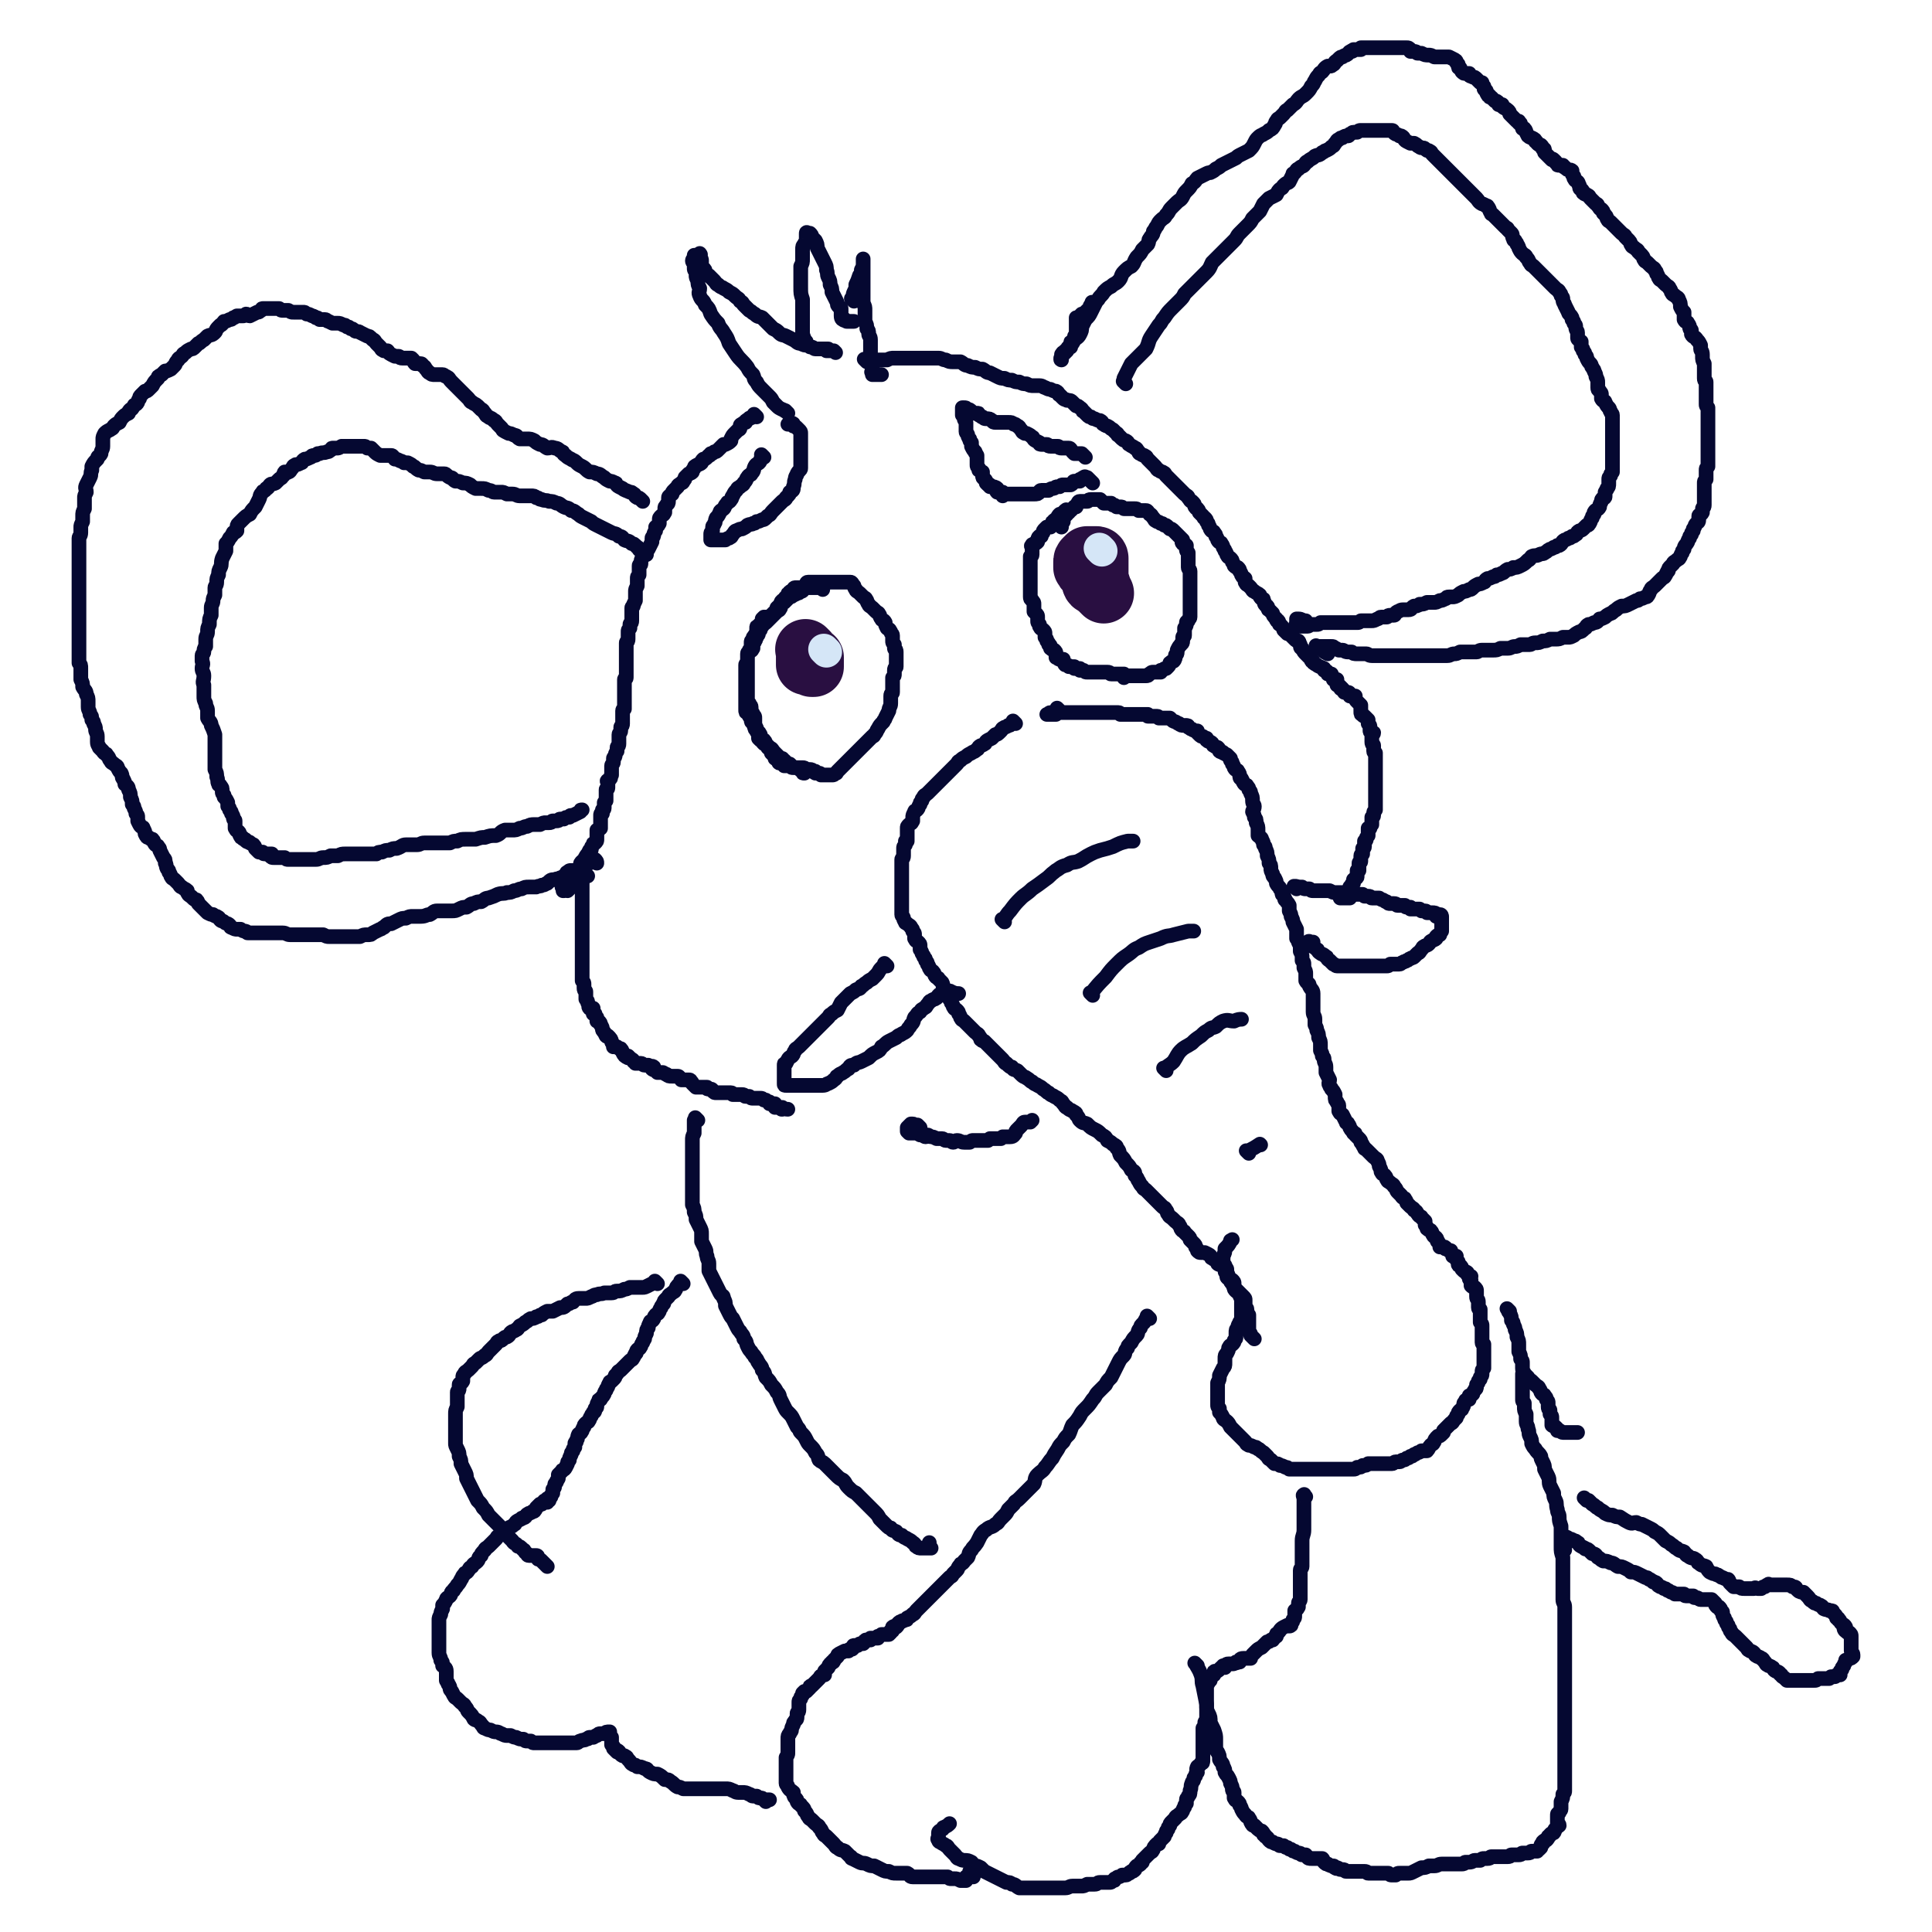 <svg viewBox='0 0 1052 1052' version='1.1' xmlns='http://www.w3.org/2000/svg' xmlns:xlink='http://www.w3.org/1999/xlink'><g fill='none' stroke='#050831' stroke-width='8' stroke-linecap='round' stroke-linejoin='round'><path d='M412,227c-1,-1 -1,-1 -1,-1 -1,-1 0,0 0,0 0,1 -1,1 -1,1 -1,1 -2,0 -2,1 -2,1 -2,1 -2,2 -1,0 -1,0 -2,1 0,0 -1,0 -1,1 0,0 0,0 0,1 0,1 -1,1 -1,1 -1,1 -1,1 -2,2 -1,1 -1,1 -2,3 0,0 0,1 0,1 -1,1 -1,1 -3,2 0,0 0,0 -1,0 -1,1 -1,1 -1,1 -1,1 -1,1 -2,2 -1,1 -1,1 -2,1 -1,1 -1,1 -2,1 -1,1 0,1 -1,1 -1,1 -1,1 -1,1 -1,1 -1,1 -2,1 -1,1 -1,1 -1,2 -1,1 -2,1 -2,1 -2,1 -2,1 -2,2 -1,1 -1,1 -1,2 -1,1 -2,1 -2,1 -1,1 -1,1 -2,2 0,1 0,1 -1,2 0,1 -1,1 -1,1 -1,1 -2,1 -2,2 -1,1 -1,1 -2,2 -1,1 -1,1 -1,2 -1,1 -2,1 -2,2 0,1 0,2 0,2 0,2 -1,1 -1,2 -1,1 -1,1 -1,2 0,1 0,2 0,2 -1,2 -1,1 -2,2 -1,1 -1,1 -1,2 0,1 0,2 0,2 -1,2 -1,1 -2,2 0,1 0,1 0,2 -1,1 -1,2 -1,2 0,2 -1,1 -1,2 0,1 0,2 0,2 -1,2 -1,2 -2,4 -1,1 -1,1 -1,2 -1,2 -2,1 -2,2 -1,2 -1,2 -1,4 0,1 -1,0 -1,1 0,1 0,2 0,2 0,2 0,2 0,3 -1,1 -1,1 -1,2 0,1 0,2 0,2 0,2 0,1 0,2 -1,2 -1,2 -1,3 0,1 0,1 0,3 0,1 0,1 0,2 -1,2 -1,2 -1,2 0,2 -1,1 -1,2 0,1 0,1 0,2 0,2 0,2 0,3 0,1 0,1 0,2 0,2 -1,1 -1,2 0,1 0,1 0,2 -1,1 -1,1 -1,2 0,1 0,1 0,2 0,1 0,2 0,2 0,2 -1,1 -1,2 0,1 0,1 0,2 0,1 0,1 0,2 0,1 0,1 0,2 0,0 0,0 0,1 0,1 0,1 0,1 0,1 0,1 0,2 0,1 0,1 0,2 0,1 0,1 0,2 0,1 0,1 0,2 0,1 0,2 0,3 0,1 -1,0 -1,1 0,1 0,1 0,2 0,1 0,1 0,2 0,1 0,1 0,2 0,1 0,1 0,2 0,1 0,1 0,2 0,1 0,1 0,2 0,1 0,1 0,2 0,1 0,1 0,2 0,0 -1,0 -1,1 0,1 0,1 0,2 0,0 0,1 0,1 0,1 0,1 0,2 0,1 0,2 0,2 0,2 -1,1 -1,2 0,1 0,1 0,2 0,0 0,0 0,0 0,1 -1,1 -1,2 0,1 0,1 0,1 0,1 0,1 0,3 0,0 0,1 0,1 0,2 -1,1 -1,2 0,1 0,1 0,2 -1,1 -1,2 -1,2 0,2 -1,1 -1,2 0,1 0,1 0,2 0,0 0,0 0,0 0,1 -1,1 -1,2 0,1 0,1 0,1 0,1 0,1 0,3 0,0 0,0 0,0 0,1 0,1 0,1 -1,1 0,2 -1,2 0,1 -1,1 -1,1 -1,0 0,1 0,1 0,1 0,2 0,3 0,1 -1,0 -1,1 0,1 0,1 0,2 0,1 0,1 0,2 0,1 0,1 0,2 0,0 0,0 0,0 -1,1 -1,1 -1,1 0,1 0,1 0,2 0,1 0,1 0,1 0,1 -1,1 -1,1 0,1 0,1 0,2 -1,0 -1,0 -1,1 0,1 0,1 0,1 0,1 0,1 0,3 0,0 0,0 0,0 0,0 0,1 0,1 0,2 0,2 0,2 -1,1 -2,1 -2,1 0,1 0,1 0,2 0,1 0,1 0,2 0,0 0,0 0,0 0,1 0,1 0,1 0,1 0,1 -1,2 -1,0 -1,0 -1,1 -1,1 -1,1 -1,2 0,1 0,1 -1,1 -1,2 -1,2 -1,2 -1,1 -1,1 -1,2 -1,0 0,0 0,0 -1,2 -1,1 -2,2 -1,1 -1,1 -1,2 0,1 0,1 0,2 -1,1 -1,1 -1,1 0,1 0,2 0,2 -1,2 -1,2 -1,2 -1,1 -1,1 -2,1 -1,1 -2,1 -2,1 -1,1 -2,1 -2,1 0,1 0,1 0,2 0,0 0,0 0,0 -1,0 -1,0 -1,0 0,0 0,0 0,0 0,0 -1,-1 -1,0 0,0 1,0 1,2 0,0 0,0 0,0 0,0 0,0 0,0 0,0 -1,0 0,0 0,-1 1,0 2,0 1,-1 1,-1 1,-1 0,0 0,0 0,0 '/><path d='M429,225c-1,-1 -1,-1 -1,-1 -1,-1 0,0 0,0 0,0 0,0 0,0 0,0 0,0 0,0 -1,-1 0,0 0,0 0,0 0,0 0,0 0,0 0,0 0,0 -1,-1 0,0 0,0 -1,0 -1,-1 -2,-1 -2,-1 -2,-1 -3,-2 -1,-1 -1,-1 -2,-2 -1,-2 -1,-2 -2,-3 -2,-2 -2,-2 -4,-4 -2,-2 -2,-2 -3,-4 -2,-2 -1,-2 -2,-4 -2,-2 -2,-2 -3,-4 -3,-4 -4,-4 -6,-7 -2,-3 -2,-3 -4,-6 -1,-3 -1,-3 -3,-6 -1,-2 -2,-2 -3,-5 -2,-2 -2,-2 -4,-5 -1,-3 -1,-3 -3,-5 -1,-3 -2,-2 -3,-5 -1,-2 0,-2 0,-4 -1,-2 -1,-2 -1,-4 -1,-2 -1,-2 -1,-3 0,-1 0,-1 0,-2 -1,-1 -1,-1 -1,-2 0,-1 0,-1 0,-2 0,-1 -1,-1 -1,-2 0,-1 1,-1 1,-2 0,0 0,0 0,0 0,0 0,-1 0,-1 1,0 1,0 2,0 1,0 1,0 1,0 1,0 0,-1 0,-1 0,0 0,0 0,1 0,0 0,0 0,1 0,0 0,0 0,0 0,1 0,1 0,1 1,0 1,0 1,1 0,0 0,0 0,1 0,1 0,1 0,1 0,1 0,1 1,2 1,1 1,1 1,2 1,1 1,2 2,2 1,1 1,1 1,1 1,1 1,1 2,2 1,1 1,2 2,2 2,2 2,1 3,2 2,1 2,1 3,2 2,1 2,1 3,2 2,2 2,1 3,3 2,1 1,1 2,2 2,2 2,2 3,3 2,1 1,1 3,2 2,2 2,1 4,2 2,2 2,2 3,3 2,2 2,2 3,3 2,1 2,1 3,2 2,2 2,1 4,2 2,1 2,1 4,2 2,1 2,2 4,2 2,1 2,1 4,1 1,1 1,1 2,1 1,0 1,1 2,1 1,0 1,0 2,0 1,0 1,0 2,0 1,0 2,0 3,0 0,0 -1,1 -1,1 0,0 1,0 1,0 1,0 1,0 1,0 1,0 1,0 1,0 1,0 1,0 1,0 1,1 1,1 1,1 0,0 0,0 0,0 '/><path d='M439,186c-1,-1 -1,-1 -1,-1 -1,-1 0,0 0,0 0,0 0,0 0,0 0,0 0,0 0,0 -1,-1 0,0 0,0 0,-1 -1,-2 -1,-4 0,-2 0,-2 0,-5 0,-3 0,-3 0,-6 0,-4 0,-4 0,-7 -1,-3 -1,-3 -1,-7 0,-3 0,-3 0,-6 0,-2 0,-2 0,-5 1,-2 1,-2 1,-4 0,-2 0,-2 0,-5 0,-2 0,-2 1,-3 0,-1 1,-1 1,-2 0,-1 0,-1 0,-2 0,-1 0,-2 0,-2 0,-1 1,0 1,0 1,0 1,0 1,0 1,1 1,1 1,2 1,1 1,1 2,2 1,2 1,2 1,4 1,2 1,2 2,4 1,2 1,2 2,4 1,2 1,2 1,4 1,2 0,2 1,4 1,2 1,2 1,4 1,2 1,2 1,4 1,2 1,2 2,4 1,2 1,2 1,3 1,2 2,1 2,2 0,1 0,1 0,2 0,1 0,2 0,2 0,2 1,2 1,2 1,1 1,0 1,0 0,0 0,0 0,0 0,0 0,0 0,0 -1,-1 0,0 0,0 1,1 1,1 1,1 1,0 1,0 2,0 1,0 1,0 2,0 0,0 0,0 0,0 '/><path d='M465,164c-1,-1 -1,-1 -1,-1 -1,-1 0,0 0,0 0,0 0,0 0,0 0,0 0,0 0,0 -1,-1 0,0 0,0 0,0 0,0 0,0 0,0 0,0 0,0 -1,-1 0,0 0,0 0,0 0,0 0,0 1,-2 0,-2 1,-4 1,-2 1,-2 1,-4 1,-2 1,-2 2,-5 1,-1 1,-1 1,-3 1,-2 1,-2 1,-3 0,-1 0,-1 0,-2 0,-1 0,-1 0,-1 0,0 0,0 0,0 0,0 0,0 0,1 0,1 0,1 0,2 0,1 0,1 0,2 0,2 0,2 0,4 0,2 0,2 0,4 0,2 0,2 0,4 0,2 0,2 0,4 0,1 0,1 0,3 1,2 1,2 1,4 0,1 0,1 0,3 0,2 0,2 0,3 1,2 1,2 1,4 1,1 1,1 1,3 0,1 1,1 1,3 0,2 0,2 0,4 0,1 0,1 0,3 0,2 0,2 0,4 0,1 0,1 0,2 0,1 1,1 1,1 0,1 0,1 0,2 0,1 0,1 0,2 0,0 0,0 0,0 0,0 0,0 0,0 0,0 0,0 0,0 -1,-1 0,0 0,0 0,0 0,1 0,1 0,0 0,0 0,0 1,0 1,0 2,0 0,0 0,0 0,0 0,0 0,0 0,0 0,0 0,0 0,0 -1,-1 0,0 0,0 1,0 1,0 1,0 1,0 1,0 1,0 1,0 1,0 1,0 0,0 0,0 0,0 '/><path d='M472,197c-1,-1 -1,-1 -1,-1 -1,-1 0,0 0,0 0,0 0,0 0,0 0,0 0,0 0,0 -1,-1 0,0 0,0 0,0 0,0 0,0 2,0 2,0 4,0 2,0 2,0 4,0 2,0 2,0 4,0 2,-1 2,-1 4,-1 2,0 2,0 4,0 1,0 1,0 3,0 2,0 2,0 4,0 2,0 2,0 3,0 2,0 2,0 3,0 2,0 2,0 3,0 2,0 2,0 4,0 2,0 2,1 4,1 2,1 2,1 4,1 2,0 2,0 4,0 2,1 2,2 4,2 2,1 2,1 4,1 2,1 2,1 4,1 2,1 2,2 4,2 2,1 2,1 4,2 2,1 2,1 4,1 2,1 2,1 4,1 2,1 2,1 4,1 2,1 2,1 4,1 2,1 2,1 4,1 2,0 2,0 3,0 2,0 2,1 3,1 2,1 2,1 3,1 2,1 2,1 3,1 2,1 1,2 2,2 1,1 1,1 2,2 1,1 1,0 2,1 2,0 2,0 3,1 1,1 1,1 2,2 1,0 1,0 2,1 2,1 1,2 2,2 1,1 1,1 2,2 1,1 1,1 2,1 1,1 1,1 2,1 2,1 2,1 3,1 2,1 1,2 2,2 1,1 2,1 2,1 2,1 1,1 3,2 1,1 1,1 2,2 1,0 0,1 1,1 1,1 1,1 2,2 1,1 2,1 2,1 2,1 1,2 2,2 1,1 2,1 3,2 1,0 1,1 2,2 0,0 0,1 1,1 1,1 2,1 2,1 2,1 1,1 2,2 1,1 1,1 3,3 0,0 0,0 1,1 1,1 1,2 2,2 1,1 2,1 2,1 2,1 1,1 2,2 1,1 1,1 2,2 1,1 1,1 2,2 1,1 1,1 2,2 1,1 1,1 2,2 1,1 1,1 2,2 1,1 2,1 2,2 1,1 1,2 2,2 1,1 1,1 1,1 1,1 0,2 1,2 0,1 1,1 1,1 1,1 1,2 1,2 1,1 1,1 2,2 1,1 0,1 1,1 1,1 1,1 1,2 1,1 1,1 1,2 1,1 1,2 1,2 1,2 2,1 2,2 1,1 1,1 1,2 1,1 1,2 1,2 1,2 2,1 2,2 1,1 1,2 1,2 1,2 1,1 1,2 1,1 1,2 1,2 1,2 1,1 2,2 1,1 1,1 1,2 1,1 1,2 1,2 1,1 1,1 2,1 1,1 1,1 1,2 1,1 1,2 1,2 1,2 1,1 2,2 0,1 0,2 0,2 1,2 1,1 2,2 1,1 1,1 1,1 1,1 1,2 2,2 1,1 2,1 3,2 0,1 0,1 1,2 1,0 1,0 1,1 1,1 0,2 1,2 0,1 1,1 1,1 1,1 0,2 1,2 1,1 1,1 2,2 0,0 0,1 1,2 0,0 0,0 1,1 0,1 0,1 1,1 1,1 0,2 1,2 1,1 1,1 1,1 1,1 1,2 1,2 1,1 1,1 2,2 0,0 1,0 1,0 1,1 1,1 2,2 1,1 1,1 1,1 1,1 1,1 2,1 1,1 0,1 1,2 0,1 0,2 1,2 1,2 1,2 2,3 0,0 0,0 0,0 1,1 1,1 2,2 0,0 0,0 1,1 0,1 0,1 1,1 0,1 0,1 2,2 1,1 2,1 4,2 0,0 0,1 0,1 1,0 1,0 2,1 0,0 0,0 0,1 1,0 1,0 2,0 0,0 0,1 1,2 0,0 0,0 0,1 1,0 1,0 2,0 0,1 0,1 0,2 0,0 0,0 0,1 1,0 1,0 1,0 1,1 1,1 2,2 0,0 -1,0 -1,0 0,0 1,0 1,0 0,1 0,1 1,1 0,0 0,1 0,1 1,0 2,0 2,0 1,0 1,1 1,1 0,1 0,1 0,1 1,0 2,0 3,0 0,0 0,1 0,1 0,1 0,1 1,2 0,0 0,0 1,1 0,0 0,0 0,0 1,1 1,1 1,1 0,1 0,1 0,1 0,1 0,1 0,1 0,1 0,1 0,1 0,2 0,2 1,2 0,1 1,1 1,1 1,1 1,1 2,2 0,0 0,0 0,0 0,1 0,1 0,1 0,1 0,1 0,1 1,1 1,1 1,2 0,1 0,1 0,2 0,0 0,0 0,0 0,1 1,0 2,1 0,1 -1,1 -1,1 0,1 0,1 0,2 0,1 0,2 0,2 0,2 1,1 1,2 0,1 0,1 0,2 0,0 0,0 0,1 0,1 1,1 1,1 0,1 0,1 0,2 0,1 0,1 0,2 0,1 0,1 0,1 0,1 0,1 0,2 0,0 0,0 0,1 0,0 0,0 0,1 0,0 0,0 0,0 0,1 0,1 0,3 0,0 0,0 0,0 0,1 0,1 0,1 0,1 0,1 0,1 0,1 0,1 0,2 0,1 0,1 0,2 0,0 0,0 0,0 0,1 0,1 0,1 0,1 0,1 0,1 0,1 0,1 0,1 0,1 0,1 0,1 0,1 0,1 0,1 0,1 0,1 0,3 0,0 0,0 0,0 0,1 0,1 0,1 0,1 0,1 0,1 0,1 0,1 0,2 0,0 0,0 0,1 -1,1 -1,1 -1,2 0,0 0,0 0,0 0,1 0,1 0,1 0,1 -1,1 -1,1 0,1 0,1 0,2 0,1 0,1 0,2 0,0 0,0 0,0 -1,1 -1,1 -1,2 -1,0 -1,0 -1,0 0,1 0,1 0,1 0,1 0,2 0,3 0,0 0,0 0,0 -1,1 -1,1 -1,2 0,0 0,0 0,0 0,1 -1,1 -1,1 0,1 0,1 0,3 0,0 0,0 0,0 0,1 -1,1 -1,1 0,1 0,1 0,2 0,0 0,0 0,1 0,0 -1,0 -1,1 0,0 0,0 0,1 0,1 0,1 0,2 0,0 0,0 0,0 0,1 -1,0 -1,1 0,0 0,0 0,1 0,0 0,0 0,1 0,0 0,0 0,1 0,0 0,0 0,1 0,0 0,0 -1,0 0,0 0,0 0,0 0,1 0,1 0,3 0,0 0,0 0,0 0,1 0,1 -1,1 0,0 0,0 0,0 0,1 -1,1 -1,1 0,1 0,1 0,1 0,0 0,0 0,0 0,1 0,1 0,1 0,0 0,0 0,0 -1,1 -1,0 -1,1 -1,1 -1,1 -1,1 0,1 0,1 0,1 0,1 0,1 -1,1 0,1 -1,1 -1,1 0,1 0,1 0,2 0,0 -1,-1 -1,-1 -1,0 0,1 0,1 0,1 0,1 -1,1 -1,0 -2,0 -1,0 0,0 1,0 1,0 1,0 1,0 2,0 1,0 1,0 2,0 0,0 0,0 0,0 '/><path d='M320,477c-1,-1 -1,-1 -1,-1 -1,-1 0,0 0,0 0,0 0,0 0,0 0,0 0,0 0,0 -1,-1 0,0 0,0 0,0 0,0 0,0 0,0 0,0 0,0 -1,-1 0,0 0,0 0,0 0,0 0,0 -1,1 -1,1 -1,2 -1,1 -1,1 -1,2 0,1 0,1 0,2 0,1 0,1 0,2 0,1 0,1 0,2 0,2 0,2 0,3 0,2 0,2 0,4 0,1 0,1 0,2 0,1 0,1 0,2 0,1 0,1 0,2 0,1 0,1 0,2 0,2 0,2 0,3 0,1 0,1 0,2 0,1 0,1 0,2 0,1 0,1 0,2 0,1 0,1 0,2 0,1 0,1 0,2 0,1 0,1 0,2 0,1 0,1 0,2 0,1 0,1 0,2 0,1 0,1 0,2 0,1 0,1 0,2 0,1 0,1 0,2 0,1 0,1 0,2 0,1 0,1 0,2 0,1 0,2 0,2 0,2 0,1 0,2 1,1 1,1 1,2 0,1 0,2 0,2 0,2 1,1 1,2 0,1 0,1 0,3 0,0 0,0 0,0 0,1 0,1 0,1 1,1 1,1 1,2 1,1 0,2 1,3 0,0 1,0 1,0 1,0 1,0 1,0 0,1 0,2 0,3 0,0 1,0 1,0 0,1 0,1 1,2 0,1 0,1 0,2 0,0 1,0 1,0 1,1 1,1 1,2 1,1 1,2 1,2 0,1 0,1 1,2 1,2 1,2 1,2 1,1 1,0 1,0 1,1 1,1 1,1 1,1 1,2 1,2 0,1 1,1 1,2 0,0 0,0 0,1 0,0 1,-1 1,0 1,0 1,0 1,0 1,1 1,1 2,1 1,1 1,2 1,2 1,2 1,2 3,3 0,0 0,-1 0,-1 1,1 1,1 1,1 1,1 2,1 2,2 1,0 1,1 1,1 1,0 1,0 2,0 0,0 0,0 0,0 1,0 1,0 1,0 1,0 1,1 2,1 1,0 1,0 2,0 1,1 2,0 3,1 0,0 -1,1 -1,1 1,1 1,0 2,1 0,0 0,0 1,1 0,0 1,0 2,0 0,0 0,0 0,0 1,0 1,0 1,0 2,1 1,1 2,1 1,1 1,1 3,1 0,0 0,0 1,0 1,0 1,0 2,0 1,0 1,1 2,2 0,0 0,0 0,0 1,0 1,0 1,0 1,0 1,0 1,0 1,0 1,0 2,0 1,0 1,0 1,1 1,0 1,1 1,1 1,1 1,1 1,1 1,1 1,1 1,1 1,0 1,0 2,0 1,0 2,0 2,0 1,0 1,0 2,0 0,1 0,1 1,1 0,0 0,0 1,0 1,0 1,1 1,1 1,1 1,1 2,1 1,0 1,0 2,0 1,0 1,0 2,0 1,0 1,0 2,0 0,0 0,0 1,0 0,0 0,0 1,0 1,0 1,1 1,1 1,0 1,0 2,0 1,0 1,0 1,0 1,0 2,0 2,0 2,0 1,1 2,1 1,0 1,0 2,0 1,1 1,1 2,1 1,0 1,0 2,0 1,0 2,0 2,0 1,0 1,0 2,1 0,0 0,0 1,0 1,1 1,1 2,1 0,0 0,1 0,1 1,0 1,0 2,0 0,0 0,0 1,0 0,0 0,1 0,2 0,0 1,0 1,0 1,0 1,0 1,0 1,0 1,0 1,0 1,0 1,0 1,0 0,0 0,0 0,0 0,1 0,1 0,1 0,0 0,0 0,0 0,0 -1,0 0,0 0,-1 1,0 3,0 0,0 0,0 0,0 '/><path d='M596,166c-1,-1 -1,-1 -1,-1 -1,-1 0,0 0,0 0,0 0,0 0,0 0,0 0,0 0,0 -1,-1 0,0 0,0 0,0 0,0 0,0 0,1 -1,1 -1,1 -1,1 0,1 -1,2 0,1 0,1 -1,1 -1,1 -1,1 -1,1 -1,1 -2,1 -2,1 -1,1 -1,1 -1,2 -1,0 -1,0 -1,0 -1,0 -1,0 -1,0 0,0 0,1 0,1 0,0 0,0 0,0 0,1 0,1 0,1 0,1 0,1 0,3 0,0 0,0 0,0 0,1 0,1 0,1 0,1 0,1 0,1 0,1 0,1 0,2 -1,1 -1,1 -1,2 0,1 0,2 -1,2 0,0 0,0 0,0 -1,0 -1,0 -1,1 0,1 0,1 0,1 0,1 0,1 0,1 0,0 -1,0 -1,0 -1,0 0,1 -1,1 0,1 0,1 -1,1 0,1 0,0 -1,1 -1,0 0,1 -1,1 0,0 0,0 0,0 0,1 0,1 0,1 0,1 0,1 0,2 0,0 0,0 0,0 0,0 0,-1 0,-1 -1,0 0,0 0,1 0,0 0,0 0,0 0,0 -1,0 0,-1 0,-1 0,-1 1,-2 1,-1 1,-1 2,-2 1,-2 1,-2 2,-3 1,-1 1,-1 2,-3 1,-1 2,-1 3,-3 1,-2 1,-2 1,-4 1,-2 1,-2 2,-4 2,-2 2,-2 3,-4 1,-2 1,-2 2,-4 1,-2 1,-2 2,-3 1,-2 2,-2 3,-4 2,-2 2,-2 4,-3 2,-2 2,-1 4,-3 2,-2 1,-3 3,-5 2,-2 2,-2 4,-3 2,-2 1,-2 3,-5 2,-2 2,-2 3,-4 1,-1 1,-1 3,-3 1,-2 0,-2 1,-3 1,-2 2,-2 2,-4 1,-1 1,-2 2,-3 1,-2 1,-2 2,-3 2,-2 2,-1 3,-3 2,-2 1,-2 3,-4 1,-1 1,-1 3,-3 1,-1 2,-1 3,-3 1,-2 1,-2 2,-3 2,-2 2,-2 3,-4 2,-1 2,-2 3,-3 2,-1 2,-1 4,-2 2,-1 2,-1 3,-1 2,-1 2,-1 3,-2 2,-1 2,-1 3,-2 2,-1 2,-1 4,-2 2,-1 2,-1 4,-2 1,-1 1,-1 3,-2 2,-1 2,-1 4,-2 2,-2 2,-2 3,-4 1,-2 1,-2 2,-3 2,-2 2,-1 3,-2 2,-1 2,-1 3,-2 2,-1 2,-1 3,-3 1,-1 0,-1 1,-2 1,-2 1,-1 2,-2 1,-1 1,-1 2,-2 1,-1 1,-2 2,-2 2,-2 2,-2 3,-3 2,-1 2,-2 3,-3 2,-2 2,-1 4,-3 2,-2 2,-2 3,-4 2,-2 1,-2 2,-3 1,-2 1,-2 2,-3 1,-2 1,-1 2,-2 1,-1 1,-2 3,-3 0,0 0,0 1,0 0,0 0,0 0,0 1,0 1,0 2,-1 1,0 0,-1 2,-2 0,0 0,0 1,-1 1,-1 1,-1 2,-1 1,-1 2,-1 2,-1 2,-1 1,-2 3,-2 0,-1 0,0 0,0 1,0 1,-1 1,-1 1,0 1,0 2,0 1,0 1,0 2,0 0,0 0,-1 0,-1 1,0 1,0 2,0 1,0 1,0 2,0 1,0 1,0 2,0 1,0 1,0 2,0 1,0 1,0 2,0 1,0 1,0 2,0 1,0 1,0 2,0 1,0 1,0 2,0 0,0 0,0 1,0 0,0 0,0 1,0 0,0 0,0 1,0 0,0 0,0 0,0 1,0 1,0 2,0 1,0 1,0 3,0 0,0 0,0 0,0 1,0 1,0 1,0 1,0 1,0 2,1 0,0 0,1 0,1 1,0 2,0 2,0 2,0 1,1 2,1 1,0 1,0 2,0 2,1 2,1 4,1 1,0 1,0 3,1 1,0 0,0 1,0 2,0 2,0 3,0 1,0 1,0 2,0 2,0 2,0 2,0 2,1 2,1 2,1 2,1 2,1 2,2 1,1 1,1 1,1 0,2 0,2 1,2 1,2 1,2 1,2 1,1 1,1 2,1 1,0 1,0 2,0 0,0 0,1 0,1 1,1 1,0 2,1 1,0 1,0 2,1 1,1 1,1 2,2 0,0 0,0 0,0 1,0 1,0 1,0 0,1 0,1 1,2 0,1 0,1 0,1 0,1 1,1 1,1 1,1 0,2 1,2 0,1 0,1 1,1 0,1 0,1 1,1 1,1 1,1 2,2 0,0 0,0 0,0 1,0 1,0 2,1 0,0 0,0 0,1 1,0 1,0 2,0 0,0 0,1 0,1 1,1 2,1 3,2 0,0 0,0 0,0 1,1 1,1 1,2 1,1 1,1 2,2 0,0 0,0 0,0 1,1 1,1 2,2 0,0 0,0 1,0 0,0 0,0 0,1 1,0 1,0 1,1 0,0 0,0 0,0 1,1 1,1 1,2 1,0 1,0 1,0 1,1 1,2 1,2 1,2 1,2 1,2 1,1 2,1 2,1 2,1 2,1 2,2 1,0 1,1 1,1 1,1 1,1 2,1 1,1 1,1 1,2 1,0 1,0 1,1 0,1 0,1 0,1 1,1 1,1 2,2 1,1 1,1 2,2 0,0 0,-1 1,0 0,0 0,0 1,1 0,0 0,1 1,1 0,1 0,1 1,1 1,0 1,0 2,0 1,1 0,1 1,1 1,1 1,1 1,1 1,1 2,0 3,1 0,0 0,1 0,1 0,1 0,1 1,2 0,1 0,1 0,1 1,2 1,1 2,2 1,1 0,1 1,2 0,1 0,2 1,2 1,1 1,1 1,2 1,1 2,1 2,1 2,1 1,1 2,2 1,1 1,1 3,3 0,0 1,0 1,1 1,1 1,2 2,2 1,1 1,1 1,2 1,1 1,1 1,1 1,1 1,2 1,2 1,2 1,1 2,2 1,1 1,1 2,2 1,1 1,1 2,2 1,1 1,1 2,2 1,1 2,1 2,2 1,1 1,1 2,2 1,1 1,2 1,2 1,2 1,1 2,2 1,1 2,1 2,2 1,1 1,1 2,2 1,1 1,2 1,2 1,2 1,1 2,2 1,1 1,1 2,2 1,1 2,1 2,2 1,1 1,1 1,2 1,1 1,2 1,2 1,2 1,1 2,2 1,1 1,1 2,2 1,1 2,1 2,2 1,1 1,2 1,2 1,2 1,1 2,2 1,1 2,1 2,2 1,2 1,2 1,4 1,2 1,2 2,3 0,1 0,1 0,2 0,1 0,2 0,2 1,2 2,1 2,2 1,1 1,2 1,2 0,2 1,1 1,2 0,1 0,2 0,2 1,2 2,1 3,3 1,1 1,1 2,3 0,1 0,1 0,2 0,1 1,1 1,3 0,0 0,1 0,1 0,2 0,2 1,4 0,1 0,1 0,2 0,1 0,1 0,3 0,2 0,2 0,3 0,2 1,1 1,2 0,1 0,2 0,3 0,1 0,1 0,2 0,1 0,1 0,3 0,1 0,1 0,2 0,1 0,1 0,2 0,1 0,1 1,2 0,1 0,1 0,2 0,1 0,1 0,2 0,1 0,1 0,3 0,1 0,1 0,2 0,2 0,2 0,3 0,2 0,2 0,3 0,1 0,1 0,2 0,2 0,2 0,3 0,1 0,1 0,2 0,2 0,2 0,3 0,1 0,1 0,2 0,2 0,2 0,3 0,1 0,1 0,2 -1,1 -1,1 -1,2 0,2 0,2 0,3 0,1 0,1 0,2 -1,1 -1,1 -1,2 0,1 0,1 0,2 0,2 0,2 0,3 0,2 0,2 0,4 0,2 0,2 0,3 0,2 -1,1 -1,2 0,1 0,2 0,2 -1,2 -2,1 -2,2 0,1 0,2 0,2 0,2 -1,1 -2,3 0,0 0,1 -1,2 0,1 0,1 0,1 -1,1 -1,1 -1,2 -1,1 -1,1 -1,2 -1,1 -1,2 -1,2 -1,2 -2,2 -2,4 -1,1 -1,1 -1,2 -1,1 -1,2 -1,2 -1,2 -1,1 -2,2 -1,1 -2,1 -2,2 -1,1 -1,1 -2,2 -1,1 0,2 -1,2 -1,2 -1,2 -1,2 -1,2 -1,1 -2,2 -1,1 -1,1 -2,2 -1,1 -1,1 -2,2 -1,1 -2,1 -2,2 -1,1 -1,2 -1,2 -1,2 -1,2 -2,2 -2,1 -2,1 -3,1 -1,1 -1,1 -2,1 -2,1 -2,1 -4,2 -2,1 -2,1 -4,1 -2,1 -2,1 -3,2 -2,1 -2,2 -3,2 -2,1 -2,1 -3,2 -2,1 -2,1 -3,1 -1,1 -1,2 -3,2 -2,1 -2,1 -3,1 -2,1 -1,2 -2,2 -2,2 -2,2 -3,2 -2,1 -2,1 -3,2 -2,1 -2,1 -3,1 -2,0 -2,0 -3,0 -2,1 -2,1 -4,1 -2,0 -2,0 -3,0 -2,1 -2,1 -4,1 -2,1 -2,1 -4,1 -2,0 -2,1 -3,1 -2,0 -2,0 -3,0 -2,0 -1,0 -2,0 -2,1 -2,1 -3,1 -2,0 -2,1 -4,1 -2,0 -2,0 -4,0 -2,1 -2,1 -4,1 -2,0 -2,0 -3,0 -2,0 -2,0 -3,0 -2,0 -2,1 -3,1 -2,0 -2,0 -4,0 -1,0 -1,0 -2,0 -2,0 -2,0 -3,0 -2,1 -2,1 -3,1 -2,0 -2,1 -4,1 -2,0 -2,0 -4,0 -2,0 -2,0 -4,0 -2,0 -2,0 -4,0 -2,0 -2,0 -4,0 -2,0 -2,0 -4,0 -2,0 -2,0 -4,0 -2,0 -2,0 -4,0 -2,0 -2,0 -4,0 -2,0 -2,0 -4,0 -1,0 -1,0 -3,0 -1,0 -1,0 -2,0 -2,0 -2,-1 -3,-1 -2,0 -2,0 -3,0 -1,0 -1,0 -2,0 -2,0 -2,0 -3,-1 -1,0 -1,0 -2,0 -2,0 -2,-1 -3,-1 -1,0 -1,0 -2,0 -2,-1 -1,-1 -2,-1 -1,-1 -1,-1 -2,-1 -1,0 -1,0 -2,0 -1,0 -1,0 -2,0 -1,0 -1,0 -2,0 -1,0 -1,0 -2,0 0,0 0,0 0,0 0,0 -1,-1 0,0 0,0 1,1 3,2 1,1 1,1 3,2 0,0 0,0 0,0 0,0 0,0 0,0 '/><path d='M613,209c-1,-1 -1,-1 -1,-1 -1,-1 0,0 0,0 0,0 0,0 0,0 0,0 0,0 0,0 -1,-1 0,0 0,0 0,0 0,0 0,0 0,0 0,0 0,0 -1,-1 0,0 0,0 0,-1 0,-1 0,-2 1,-2 1,-2 2,-4 1,-2 1,-2 2,-4 2,-2 2,-2 4,-4 2,-2 2,-2 4,-4 2,-4 1,-4 3,-7 2,-3 2,-3 4,-6 2,-2 1,-2 3,-4 2,-3 2,-3 4,-5 2,-2 2,-2 4,-4 2,-2 2,-2 3,-4 2,-2 2,-2 4,-4 2,-2 2,-2 4,-4 2,-2 2,-2 4,-4 2,-2 2,-3 3,-5 2,-2 2,-2 4,-4 2,-2 2,-2 4,-4 2,-2 2,-2 4,-4 2,-2 1,-2 3,-4 2,-2 2,-2 4,-4 2,-2 2,-2 3,-4 2,-2 2,-2 4,-4 1,-2 1,-2 2,-4 2,-2 2,-2 3,-3 2,-1 2,-1 4,-2 1,-2 1,-2 2,-3 2,-1 1,-1 2,-2 2,-2 2,-1 3,-2 1,-2 1,-2 2,-4 0,-1 0,0 1,-1 1,-1 1,-2 2,-2 2,-2 2,-1 3,-2 1,-1 1,-2 2,-2 2,-2 2,-1 4,-3 2,-1 2,0 4,-2 1,0 1,-1 2,-1 2,-1 2,-1 3,-2 2,-1 1,-1 2,-2 1,-1 1,-2 2,-2 1,-1 1,-1 2,-1 1,-1 2,-1 2,-1 2,0 1,0 2,-1 1,0 1,-1 2,-1 1,0 1,0 2,0 1,-1 1,-1 2,-1 2,0 2,0 3,0 2,0 2,0 3,0 1,0 1,0 2,0 1,0 1,0 2,0 2,0 2,0 3,0 2,0 2,0 4,0 1,0 0,1 2,2 0,0 1,0 2,1 0,0 1,0 1,0 2,1 1,2 3,3 0,0 0,0 2,1 1,0 1,0 2,0 2,1 1,1 3,2 1,1 2,0 3,1 1,1 1,1 2,1 2,1 1,1 2,2 1,1 1,1 2,2 1,1 1,1 2,2 1,1 1,1 2,2 1,1 1,1 3,3 0,0 0,0 1,1 1,1 1,1 2,2 1,1 1,1 2,2 1,1 1,1 2,2 1,1 1,1 2,2 1,1 1,1 2,2 1,1 1,1 2,2 1,1 1,1 2,2 1,1 1,2 3,3 0,0 1,0 2,1 1,0 1,0 2,2 0,0 0,1 1,2 0,1 0,0 1,1 1,1 1,1 2,2 1,1 1,1 2,2 1,1 1,1 3,3 0,0 1,0 1,1 1,1 1,1 2,2 1,1 0,1 1,3 0,0 0,1 1,1 1,2 1,1 1,2 1,1 1,2 1,2 1,2 1,2 2,3 1,1 2,1 2,2 2,2 1,2 2,3 1,2 1,1 2,2 1,1 1,1 2,2 1,1 1,1 2,2 1,1 1,1 2,2 1,1 1,1 2,2 1,1 1,1 2,2 1,1 1,1 2,2 1,1 2,1 2,2 1,1 1,1 1,2 1,1 1,1 1,2 0,2 1,2 1,3 1,2 1,2 2,4 0,1 1,1 2,3 0,0 0,1 0,1 1,1 1,1 1,2 1,1 1,1 1,2 0,2 1,2 1,3 0,1 0,1 0,3 0,1 1,1 2,2 0,1 0,1 0,3 1,1 1,1 1,2 1,1 1,1 1,2 1,1 1,1 1,2 1,2 1,2 2,3 1,1 0,1 1,2 1,2 1,1 1,2 1,2 1,2 1,3 1,2 1,2 1,3 0,2 0,2 0,3 0,2 1,1 1,2 1,1 1,1 1,2 0,1 0,2 0,2 1,2 2,1 2,2 1,2 1,2 2,3 1,1 0,1 1,2 0,1 1,1 1,2 0,1 0,1 0,2 0,1 0,1 0,2 0,2 0,2 0,3 0,2 0,2 0,4 0,2 0,2 0,3 0,2 0,2 0,3 0,2 0,2 0,3 0,1 0,1 0,2 0,1 0,1 0,2 0,2 0,2 0,3 0,1 0,2 0,2 0,1 0,2 0,2 -1,1 -1,1 -1,2 -1,1 -1,1 -1,2 0,1 0,1 0,2 0,2 0,2 -1,3 0,1 0,0 -1,2 0,0 0,1 0,2 0,1 0,1 -1,1 -1,1 -1,1 -1,2 -1,2 -1,2 -1,3 -1,2 -2,1 -3,3 0,0 0,0 0,1 -1,1 -1,1 -1,2 -1,1 -1,2 -1,2 -1,2 -1,2 -2,2 -1,1 -1,1 -2,2 -1,1 -2,1 -2,1 -2,1 -1,2 -2,2 -1,1 -1,1 -2,1 -1,1 -1,1 -2,1 -1,1 -2,1 -2,1 -2,1 -1,2 -3,3 0,0 0,0 -1,0 -1,1 -1,1 -2,1 -1,1 -2,1 -2,1 -2,1 -1,1 -3,2 -1,1 -1,0 -3,1 -2,1 -2,0 -4,1 -1,1 -1,2 -2,2 -2,2 -2,2 -4,3 -2,1 -2,1 -4,1 -1,1 -2,1 -3,1 -2,1 -2,2 -3,2 -2,1 -2,1 -3,1 -1,1 -1,1 -2,1 -2,1 -2,1 -3,1 -2,1 -1,2 -2,2 -2,1 -2,1 -3,1 -2,1 -2,1 -3,2 -1,1 -1,1 -2,1 -2,1 -2,1 -3,1 -2,1 -2,1 -3,2 -2,1 -2,1 -3,1 -1,0 -1,0 -2,0 -2,0 -1,1 -2,1 -2,1 -2,1 -3,1 -2,1 -2,1 -3,1 -2,0 -2,0 -4,0 -2,1 -2,1 -4,1 -1,1 -2,1 -3,1 -2,1 -1,2 -3,2 -2,0 -2,0 -3,0 -2,0 -2,1 -3,1 -2,1 -1,2 -2,2 -1,0 -2,0 -2,0 -2,0 -1,1 -2,1 -2,0 -2,0 -3,0 -1,0 -1,1 -2,1 -2,1 -2,1 -3,1 -1,0 -1,0 -2,0 -1,0 -1,0 -2,0 -1,0 -1,0 -2,0 -1,1 -1,1 -2,1 -2,0 -2,0 -3,0 -1,0 -1,0 -2,0 -1,0 -1,0 -3,0 -1,0 -1,0 -2,0 -2,0 -2,0 -3,0 -2,0 -2,0 -3,0 -2,0 -2,0 -4,0 -1,1 -1,1 -2,1 -1,0 -2,0 -3,0 -1,0 -1,1 -2,1 -1,0 -1,0 -2,0 -1,0 -1,0 -2,0 -1,0 -1,0 -2,0 0,0 0,0 0,0 0,0 0,0 0,0 -1,-1 0,-1 0,-1 0,-1 0,-1 0,-2 0,-1 0,-1 0,-1 1,0 1,0 1,0 2,0 2,1 4,1 0,0 0,0 0,0 '/><path d='M350,273c-1,-1 -1,-1 -1,-1 -1,-1 0,0 0,0 0,0 0,0 0,0 0,0 0,0 0,0 -1,-1 0,0 0,0 0,0 0,0 0,0 0,0 0,0 0,0 -1,-1 0,0 0,0 0,0 0,0 0,0 -1,-1 -1,-1 -2,-1 -2,-1 -1,-2 -2,-2 -1,-1 -1,-1 -2,-1 -2,-1 -3,-1 -4,-2 -2,-1 -2,-1 -2,-1 -2,-1 -1,-2 -2,-2 -2,-1 -2,-1 -3,-1 -2,-1 -2,-1 -3,-2 -2,-1 -2,-2 -4,-2 -2,-1 -2,-1 -4,-1 -2,-1 -2,-2 -4,-3 -2,-1 -2,-1 -3,-2 -2,-2 -2,-1 -3,-2 -2,-1 -2,-1 -3,-2 -2,-1 -1,-2 -2,-2 -2,-1 -2,-2 -4,-2 -2,-1 -2,0 -4,0 -2,-1 -2,-2 -4,-2 -2,-1 -2,-1 -3,-2 -2,-1 -2,-1 -4,-1 -2,0 -2,0 -4,0 -2,-1 -1,-2 -3,-2 -2,-1 -2,-1 -3,-1 -2,-1 -2,-1 -2,-1 -2,-1 -1,-1 -2,-2 -1,-1 -1,-1 -2,-2 -1,-1 -1,-2 -2,-2 -2,-2 -2,-1 -3,-2 -2,-1 -1,-1 -2,-2 -1,-1 -1,-2 -2,-2 -1,-1 -1,-1 -2,-2 -1,-1 -2,-1 -3,-2 -1,0 -1,-1 -2,-2 -1,-1 -1,-1 -1,-1 -2,-2 -2,-2 -3,-3 -1,-1 -1,-1 -1,-1 -2,-2 -2,-2 -3,-3 -1,-1 -1,-1 -1,-1 -2,-2 -1,-2 -3,-3 -1,0 -1,-1 -2,-1 -1,0 -1,0 -3,0 0,0 -1,0 -1,0 -2,0 -2,0 -3,-1 -1,0 -1,-1 -2,-2 -1,-1 0,-1 -2,-2 0,0 0,-1 -1,-1 -1,0 -2,0 -2,0 -1,0 -1,0 -1,0 -1,-1 -1,-2 -1,-2 -1,-1 -1,-1 -1,-1 -1,0 -1,0 -2,0 -1,0 -1,0 -1,0 -1,0 -2,0 -2,0 -2,0 -1,-1 -2,-1 -1,0 -1,0 -2,0 -2,-1 -2,-1 -2,-1 -2,-1 -1,-1 -2,-2 -1,0 -2,0 -2,0 -2,-1 -1,-1 -2,-2 -1,-1 -1,-1 -2,-2 -1,-1 -1,-2 -2,-2 -2,-2 -2,-2 -3,-2 -2,-1 -2,-1 -4,-2 -1,-1 -2,0 -3,-1 -1,-1 -1,-1 -2,-1 -1,-1 -1,-1 -2,-1 -1,-1 -1,-1 -2,-1 -2,-1 -2,-1 -3,-1 -2,0 -2,0 -3,0 -2,-1 -2,-1 -2,-1 -1,0 -1,-1 -2,-1 -2,0 -2,0 -3,0 -1,-1 -1,-1 -2,-1 -1,-1 -2,-1 -2,-1 -2,-1 -2,-1 -3,-1 -1,-1 -1,-1 -2,-1 -2,0 -2,0 -3,0 -1,0 -1,0 -2,0 -2,0 -1,0 -3,-1 -1,0 0,0 -1,0 -1,0 -1,0 -2,0 -1,0 -1,0 -2,-1 -1,0 -1,0 -1,0 -1,0 -1,0 -2,0 -2,0 -2,0 -3,0 -1,0 -1,0 -3,0 -1,0 0,1 -1,1 -1,1 -1,1 -2,1 -2,1 -2,1 -4,2 -1,0 -1,-1 -2,-1 -1,1 -1,1 -2,1 -2,0 -2,0 -3,0 -2,1 -1,1 -2,1 -1,1 -1,1 -2,1 -2,1 -2,1 -3,1 -1,1 -1,2 -2,2 -1,1 -1,1 -1,1 -2,2 -1,2 -2,3 -2,2 -2,1 -4,2 -1,1 -1,1 -2,2 -2,1 -2,2 -3,2 -1,1 -1,1 -2,2 -1,1 -1,1 -2,1 -2,1 -2,1 -3,2 -2,1 -1,1 -2,2 -1,1 -2,1 -2,2 -2,2 -1,2 -2,3 -1,1 -1,1 -2,2 -2,1 -2,1 -3,1 -1,1 -1,1 -2,2 -2,1 -2,1 -2,2 -2,2 -2,2 -3,4 -1,1 -1,1 -2,2 -1,1 -1,1 -2,1 -1,1 -1,1 -2,2 -1,1 -1,1 -1,2 -1,1 -1,2 -1,2 -1,2 -2,1 -2,2 -1,1 -1,2 -2,2 -1,1 -1,1 -1,2 -2,1 -2,1 -3,2 -1,1 -1,1 -2,3 -2,1 -2,1 -3,2 -1,2 -1,1 -2,2 -2,1 -2,1 -3,2 -1,2 -1,2 -1,3 0,2 0,2 0,4 0,2 -1,2 -1,4 -1,2 -2,1 -2,3 -2,2 -2,2 -3,4 0,1 0,1 0,2 -1,2 0,2 -1,4 -1,2 -1,2 -2,4 -1,2 0,2 0,4 -1,2 -1,2 -1,3 0,2 0,2 0,3 0,2 0,2 0,3 -1,2 -1,2 -1,4 0,2 0,2 0,3 -1,2 -1,2 -1,3 0,2 0,2 0,3 0,2 -1,2 -1,3 0,2 0,2 0,3 0,1 0,1 0,3 0,2 0,2 0,4 0,2 0,2 0,4 0,2 0,2 0,4 0,2 0,2 0,4 0,2 0,2 0,4 0,2 0,2 0,4 0,2 0,2 0,4 0,2 0,2 0,4 0,2 0,2 0,4 0,2 0,2 0,4 0,2 0,2 0,4 0,2 0,2 0,4 0,2 0,2 0,3 0,2 0,2 0,4 0,1 0,1 0,3 0,2 0,2 0,4 1,1 1,1 1,3 0,1 0,1 0,3 0,1 0,1 0,3 1,2 1,2 1,4 1,2 2,2 2,4 1,2 1,2 1,4 0,1 0,1 0,3 0,2 1,2 1,4 1,1 1,1 1,3 1,1 1,1 1,2 1,2 1,2 1,3 0,2 1,2 1,4 0,2 0,2 0,3 0,2 1,2 1,3 1,1 1,1 2,2 1,2 2,1 2,2 2,2 1,2 2,3 1,2 1,1 2,2 1,1 2,1 2,2 1,2 1,2 2,3 1,2 0,2 1,3 1,2 1,2 1,3 1,1 2,1 2,3 1,2 1,2 1,4 1,2 1,2 1,4 1,1 1,1 1,2 1,2 1,2 1,3 1,1 1,1 1,2 0,1 0,1 0,2 1,2 1,2 1,2 1,2 2,1 2,2 1,2 1,2 1,3 1,2 1,2 2,2 1,1 1,1 2,1 1,1 1,2 1,2 1,2 2,1 2,2 1,1 1,1 1,2 1,2 1,2 2,4 1,1 1,1 1,3 1,1 0,1 1,3 1,1 1,1 1,2 1,1 1,2 1,2 1,2 1,1 2,2 1,1 1,1 2,2 1,1 1,2 2,2 1,1 2,1 3,2 0,0 0,1 0,1 1,2 1,1 3,3 0,0 0,0 0,0 1,1 1,1 2,1 1,1 1,2 1,2 1,1 1,1 2,2 1,1 1,1 1,1 1,1 1,1 2,2 2,1 2,1 3,1 1,1 2,1 2,1 2,1 1,1 2,2 1,1 1,0 2,1 1,1 2,1 2,1 2,1 1,2 2,2 2,1 2,1 3,1 1,0 1,0 2,0 1,1 2,1 2,1 2,0 1,1 2,1 2,0 2,0 3,0 2,0 2,0 4,0 2,0 2,0 4,0 1,0 1,0 2,0 2,0 2,0 3,0 1,0 1,0 3,0 2,0 2,1 4,1 2,0 2,0 4,0 1,0 1,0 2,0 2,0 2,0 3,0 2,0 2,0 4,0 2,0 2,0 3,0 1,0 1,0 2,0 2,1 2,1 3,1 1,0 1,0 2,0 1,0 1,0 2,0 1,0 1,0 3,0 1,0 1,0 2,0 2,0 2,0 4,0 1,0 1,0 3,0 1,0 0,0 1,0 2,-1 2,-1 4,-1 2,0 2,0 3,-1 2,-1 2,-1 4,-2 1,0 1,-1 2,-1 2,-2 2,-2 4,-2 2,-1 2,-1 4,-2 2,-1 2,-1 4,-1 2,-1 2,-1 4,-1 2,0 2,0 4,0 3,0 3,-1 5,-1 2,-1 2,-2 4,-2 2,0 2,0 4,0 2,0 2,0 4,0 2,0 2,0 4,-1 2,-1 2,-1 4,-1 2,-1 2,-2 4,-2 2,-1 2,-1 4,-1 2,-1 2,-2 4,-2 3,-1 3,-1 5,-2 3,-1 3,0 5,-1 2,0 2,0 4,-1 2,0 2,-1 4,-1 2,-1 2,-1 4,-1 2,0 2,0 4,0 2,-1 2,0 3,-1 2,0 2,-1 3,-1 2,-2 2,-2 4,-2 2,-1 2,0 3,-1 2,0 2,-1 2,-1 2,-1 1,-2 2,-2 1,-1 1,-1 2,-1 1,0 1,0 2,0 1,0 1,0 3,0 0,0 0,0 0,0 1,0 0,-1 0,-1 0,-1 1,0 1,0 0,-1 1,-1 1,-1 0,-1 0,-1 0,-1 0,0 0,0 0,0 1,-1 1,-1 2,-1 0,-1 0,0 0,0 1,0 1,0 1,0 1,-1 0,-1 1,-2 0,0 1,0 1,0 1,0 1,0 1,0 1,1 1,1 1,2 0,0 0,0 0,0 '/><path d='M352,302c-1,-1 -1,-1 -1,-1 -1,-1 0,0 0,0 0,0 0,0 0,0 0,0 0,0 0,0 -1,-1 -2,-1 -2,-1 -2,-1 -1,-2 -2,-2 -2,-2 -2,-2 -3,-2 -2,-2 -2,-1 -4,-2 -1,-1 -1,-2 -3,-2 -2,-2 -2,-1 -4,-2 -2,-1 -2,-1 -4,-2 -2,-1 -2,-1 -4,-2 -2,-1 -2,-1 -3,-2 -2,-1 -2,-1 -4,-2 -2,-1 -2,-1 -3,-2 -2,-1 -2,-2 -4,-2 -2,-2 -2,-1 -4,-2 -2,-1 -2,-2 -4,-2 -2,-1 -2,-1 -4,-1 -2,-1 -2,0 -4,-1 -2,0 -1,-1 -3,-1 -1,-1 -1,-1 -3,-1 -1,0 -1,0 -3,0 -2,0 -2,0 -3,0 -2,0 -2,-1 -4,-1 -1,0 -1,0 -3,0 -2,-1 -2,-1 -3,-1 -2,0 -2,0 -4,0 -1,0 -1,-1 -3,-1 -2,-1 -2,-1 -4,-1 -2,0 -2,0 -3,0 -2,-1 -2,-1 -3,-2 -2,-1 -2,-1 -4,-1 -2,-1 -2,-1 -4,-1 -2,-1 -1,-2 -3,-2 -2,-1 -2,-2 -3,-2 -2,0 -2,0 -4,0 -2,0 -2,-1 -4,-1 -1,0 -1,0 -3,0 -2,-1 -2,-1 -3,-1 -2,-1 -2,-2 -3,-2 -1,-1 -1,-1 -3,-2 -1,0 -1,0 -2,0 -1,-1 -2,-1 -2,-1 -2,-1 -2,-1 -3,-1 -1,-1 -1,-2 -2,-2 -2,0 -2,0 -3,0 -2,0 -2,0 -3,0 -2,-1 -2,-1 -3,-2 -1,-1 -1,-1 -2,-2 -1,0 -1,0 -2,0 -1,-1 -1,-1 -2,-1 -1,0 -1,0 -2,0 -1,0 -1,0 -2,0 -2,0 -2,0 -3,0 -2,0 -2,0 -3,0 -2,0 -1,0 -2,0 -2,1 -1,1 -3,1 0,0 -1,0 -2,0 -1,0 0,1 -1,1 -1,1 -1,1 -2,1 -2,1 -2,0 -4,1 0,0 0,0 -1,0 -1,1 -1,1 -2,1 -2,0 -1,1 -2,1 -2,1 -2,1 -3,1 -2,1 -1,2 -2,2 -2,1 -2,1 -3,1 -2,1 -1,1 -2,2 -1,1 -1,2 -2,2 -1,1 -2,0 -2,0 -1,1 0,2 -1,2 -1,2 -1,1 -2,2 -1,1 -1,1 -2,2 -2,1 -2,0 -3,1 -1,1 -1,2 -2,2 -1,2 -2,1 -2,2 -2,2 -1,2 -2,4 -1,2 -1,2 -2,4 -2,2 -2,2 -3,4 -2,1 -2,1 -4,3 -1,1 -1,1 -2,2 -1,1 -1,1 -1,3 0,0 0,0 0,1 -1,1 -1,1 -2,1 -1,2 -1,2 -2,3 -1,2 -1,2 -2,3 0,2 0,2 0,4 -1,2 -1,2 -2,4 -1,3 0,3 -1,5 -1,2 -1,2 -1,4 -1,2 -1,2 -1,4 0,2 -1,2 -1,3 0,2 0,2 0,4 -1,2 -1,2 -1,3 0,2 -1,2 -1,4 0,2 0,2 0,4 -1,2 -1,2 -1,5 -1,2 -1,2 -1,4 0,2 -1,2 -1,4 0,2 0,2 0,4 -1,1 -1,2 -1,3 0,1 -1,1 -1,2 0,2 0,2 0,3 1,2 0,2 0,4 0,2 1,2 1,4 0,3 -1,3 0,5 0,3 0,3 0,6 0,2 0,2 1,4 0,2 1,2 1,4 0,2 0,2 0,4 1,2 2,2 2,4 1,2 1,2 2,5 0,2 0,2 0,4 0,2 0,2 0,4 0,2 0,2 0,4 0,2 0,2 0,4 0,1 0,1 0,3 1,2 1,2 1,4 1,2 0,2 1,4 0,1 1,0 1,1 1,1 1,1 1,3 0,1 0,1 1,2 0,1 0,1 0,1 1,1 1,1 2,3 0,1 0,1 0,2 1,1 1,1 1,2 1,1 1,1 1,2 1,1 1,2 1,2 0,2 1,1 1,2 0,1 0,2 0,2 0,2 0,2 0,2 1,2 1,1 2,2 1,1 0,2 1,2 0,1 0,1 1,1 0,1 1,1 1,1 1,0 1,1 1,1 1,1 2,0 2,1 2,1 2,1 2,1 1,1 1,2 1,2 1,1 1,1 2,2 1,0 1,0 2,0 0,0 0,1 1,1 0,0 0,0 1,0 1,0 2,0 3,0 0,0 -1,1 -1,1 1,1 1,1 2,1 1,0 1,0 2,0 1,0 1,0 2,0 1,0 1,0 2,0 1,1 1,1 2,1 1,0 1,0 2,0 1,0 1,0 2,0 1,0 1,0 2,0 2,0 2,0 3,0 1,0 1,0 2,0 2,0 2,0 4,0 2,0 2,-1 4,-1 2,0 2,0 4,-1 2,0 2,0 4,0 2,-1 2,-1 4,-1 1,0 1,0 2,0 1,0 1,0 2,0 2,0 2,0 4,0 1,0 1,0 3,0 1,0 1,0 3,0 1,0 2,0 3,0 1,-1 1,-1 3,-1 2,-1 2,-1 4,-1 2,-1 2,-1 4,-1 3,-1 3,-2 5,-2 3,0 3,0 6,0 2,0 2,-1 4,-1 3,0 3,0 5,0 2,0 2,0 4,0 2,0 2,0 5,0 2,-1 2,-1 4,-1 2,-1 2,-1 5,-1 3,0 3,0 5,0 3,-1 3,-1 5,-1 3,-1 3,-1 6,-1 3,-1 2,-2 5,-3 2,0 2,0 4,0 2,0 2,0 4,-1 2,0 2,-1 4,-1 2,-1 2,-1 4,-1 2,0 2,0 3,0 2,-1 2,-1 3,-1 1,0 2,0 2,0 2,0 1,-1 2,-1 1,0 2,0 2,0 2,0 1,-1 2,-1 1,0 1,0 2,0 1,-1 1,-1 3,-1 0,0 0,0 0,0 0,0 0,-1 1,-1 0,0 1,0 1,0 2,-1 2,-1 4,-2 0,-1 0,-1 1,-1 '/><path d='M553,394c-1,-1 -1,-1 -1,-1 -1,-1 0,0 0,0 0,0 0,0 0,0 0,0 0,0 0,0 -1,-1 0,0 0,0 0,1 -1,1 -1,1 -1,1 -1,1 -2,1 -1,1 -2,1 -2,1 -2,1 -1,1 -2,2 -2,2 -2,2 -3,2 -1,1 -1,1 -2,2 -2,1 -2,1 -2,1 -2,1 -1,2 -2,2 -1,1 -2,1 -2,1 -2,1 -1,2 -2,2 -2,2 -2,1 -3,2 -2,1 -2,1 -3,2 -2,1 -2,1 -3,2 -2,1 -1,1 -2,2 -1,1 -1,1 -2,2 -1,1 -1,1 -2,2 -1,1 -1,1 -2,2 -1,1 -1,1 -2,2 -1,1 -1,1 -2,2 -1,1 -1,1 -2,2 -1,1 -1,1 -2,2 -1,1 -1,1 -2,2 -1,1 -2,1 -2,2 -1,1 -1,1 -1,2 -1,1 -1,1 -1,2 -1,1 -1,2 -1,2 -1,2 -2,1 -2,2 -1,2 -1,2 -1,3 0,1 0,2 0,2 -1,2 -1,1 -2,2 -1,1 -1,1 -1,2 0,1 0,1 0,2 0,1 0,1 0,2 0,1 0,2 0,3 0,0 -1,0 -1,0 0,1 0,1 0,2 -1,1 -1,1 -1,2 0,1 0,1 0,2 0,1 0,2 0,2 0,2 -1,1 -1,2 0,1 0,1 0,2 0,1 0,1 0,2 0,1 0,1 0,2 0,1 0,1 0,2 0,1 0,1 0,2 0,1 0,1 0,2 0,1 0,1 0,2 0,1 0,1 0,2 0,1 0,1 0,3 0,0 0,0 0,1 0,1 0,1 0,2 0,1 0,1 0,2 0,1 0,1 0,2 0,1 0,1 0,2 0,1 0,1 0,2 0,1 1,1 1,2 0,0 0,1 1,2 0,1 0,0 1,1 1,1 2,1 2,2 1,1 1,1 1,2 1,1 1,1 1,2 0,1 0,2 0,2 1,2 1,1 2,2 1,1 1,1 1,2 0,1 0,1 0,2 1,1 1,2 1,2 1,2 1,1 1,2 1,1 1,1 1,2 1,1 1,1 1,2 1,1 1,2 1,2 1,2 1,1 2,2 1,1 1,2 1,2 1,2 2,1 2,2 1,1 1,1 2,2 1,2 0,2 1,4 0,1 0,1 1,1 0,1 0,2 1,2 1,2 1,1 1,2 1,1 1,1 1,2 1,1 1,2 1,2 1,2 1,1 2,2 1,1 1,1 1,2 1,1 1,2 1,2 1,2 1,1 2,2 1,1 1,1 2,2 1,1 1,1 2,2 1,1 1,1 2,2 1,1 2,1 2,2 1,1 1,1 1,2 1,1 2,1 2,1 1,1 1,1 2,2 1,1 1,1 2,2 1,1 1,1 2,2 1,1 1,1 2,2 1,1 1,1 2,2 1,1 1,2 2,2 2,2 2,2 3,2 1,2 1,1 3,2 1,1 1,1 2,2 2,2 2,1 3,2 2,1 2,2 3,2 2,2 2,1 3,2 2,1 2,1 3,2 2,1 2,2 3,2 2,2 2,1 3,2 2,1 2,1 3,2 2,1 1,1 2,2 1,1 1,2 2,2 2,2 2,1 3,2 2,1 2,1 2,2 2,2 1,2 2,3 2,2 2,1 4,2 2,2 2,2 4,3 2,1 2,1 4,3 2,1 2,1 3,3 2,1 2,1 3,2 2,1 2,1 2,2 2,2 1,2 2,4 2,2 2,2 3,4 2,2 2,2 3,4 2,1 2,1 2,3 2,2 1,2 2,3 1,2 1,2 2,3 1,2 1,1 2,2 1,1 1,1 2,2 1,1 1,1 2,2 1,1 1,1 3,3 1,1 1,1 2,2 1,1 1,0 2,2 1,1 0,1 1,2 1,2 1,1 3,3 0,0 0,0 1,1 1,1 2,1 2,2 1,1 1,2 1,2 1,2 2,1 2,2 1,1 1,1 2,2 1,1 1,1 1,2 1,1 1,1 2,2 1,1 1,1 1,2 1,1 1,1 1,2 1,1 1,1 2,1 1,0 2,0 2,0 2,1 2,1 2,1 2,1 1,2 2,2 1,1 2,1 2,1 1,1 1,1 1,2 1,1 1,0 2,1 0,0 0,0 1,0 1,1 1,1 2,3 0,0 -1,0 -1,0 0,1 1,1 1,1 1,1 1,2 1,3 0,0 0,0 1,1 0,0 1,0 1,0 1,1 1,1 1,2 0,1 0,2 0,2 1,1 1,1 1,1 1,1 1,1 2,2 1,1 1,1 2,2 0,0 0,0 0,0 1,1 1,1 1,2 0,1 0,1 0,2 0,1 0,1 0,2 0,0 1,0 1,1 0,0 0,0 0,1 0,1 0,1 0,1 0,1 1,1 1,1 0,1 0,1 0,3 0,0 0,0 0,0 0,1 0,1 0,2 0,1 0,1 0,2 0,0 0,0 0,0 0,1 0,1 0,1 0,1 0,1 0,1 1,1 1,1 1,2 1,1 1,1 2,2 0,0 0,0 0,0 '/><path d='M577,387c-1,-1 -1,-1 -1,-1 -1,-1 0,0 0,0 0,0 0,0 0,0 -1,1 -1,1 -2,2 -1,0 -2,0 -2,0 -1,0 -1,1 -1,1 -1,0 -1,0 -1,0 0,0 1,0 2,0 1,0 1,0 1,0 1,0 1,0 2,0 1,-1 1,-1 2,-1 1,0 1,0 2,0 0,0 0,0 0,0 1,0 1,0 2,0 1,0 1,0 2,0 1,0 1,0 1,0 1,0 1,0 2,0 0,0 0,0 0,0 1,0 1,0 2,0 1,0 1,0 2,0 1,0 1,0 1,0 1,0 1,0 2,0 1,0 1,0 2,0 0,0 0,0 0,0 1,0 1,0 2,0 1,0 1,0 1,0 1,0 1,0 2,0 1,0 1,0 2,0 1,0 1,0 2,0 1,0 1,0 1,0 1,0 1,0 2,0 1,0 2,0 2,0 1,0 1,1 1,1 1,0 1,0 2,0 1,0 1,0 2,0 1,0 1,0 2,0 1,0 1,0 1,0 1,0 1,0 2,0 1,0 1,0 2,0 1,0 1,0 2,0 1,0 1,0 2,0 0,0 0,1 0,1 1,0 1,0 2,0 1,0 1,0 3,0 0,0 0,0 0,0 1,0 1,1 1,1 1,0 1,0 2,0 1,0 1,0 2,0 1,0 2,0 2,0 1,1 1,1 1,1 1,1 2,1 2,1 2,1 1,1 2,1 1,1 1,1 3,1 0,0 0,0 0,0 2,0 2,0 2,1 2,1 1,1 2,1 1,1 2,1 3,1 0,0 0,1 0,1 1,1 1,1 1,1 1,1 1,1 2,1 1,1 1,1 2,1 0,1 0,1 0,1 1,1 2,1 2,1 2,1 1,2 2,2 1,1 2,1 2,1 1,1 1,1 1,2 1,1 2,0 2,1 2,1 2,1 2,1 1,1 1,1 2,2 0,1 0,1 0,1 1,1 1,1 1,2 1,1 1,2 1,2 1,2 2,1 2,2 1,1 1,2 1,2 0,1 0,2 1,2 1,2 1,2 1,2 1,2 2,1 2,2 1,1 1,1 1,2 1,1 1,1 1,2 1,2 1,2 1,4 0,2 1,2 1,3 0,2 -1,2 -1,3 1,2 1,2 1,3 1,1 1,1 1,3 1,2 1,2 1,4 0,1 0,2 0,3 1,1 2,1 2,2 1,2 1,2 1,3 1,1 1,1 1,2 1,2 1,2 1,4 1,2 1,2 1,4 1,1 1,1 1,3 0,1 0,1 1,3 0,1 0,1 1,2 1,2 1,2 1,3 1,2 2,2 2,3 1,1 1,1 1,2 0,2 1,1 1,2 1,1 0,2 1,2 1,2 1,1 2,3 0,0 0,0 0,1 0,1 0,2 0,2 1,2 1,2 1,3 1,2 1,2 1,3 1,2 1,2 2,4 0,2 0,2 0,3 0,1 0,1 0,2 1,1 1,1 1,2 1,2 1,2 1,3 0,1 0,1 0,2 1,2 1,2 1,3 0,1 0,1 0,2 1,1 1,1 1,2 0,1 0,1 0,2 1,2 1,2 1,3 0,2 0,2 0,4 1,2 2,1 2,3 1,2 2,2 2,4 0,2 0,2 0,3 0,2 0,2 0,3 0,2 0,2 0,4 0,2 1,2 1,4 0,2 0,2 0,3 1,2 1,2 1,3 1,2 1,2 1,4 1,2 1,2 1,4 0,2 0,2 0,3 1,2 1,2 1,3 1,1 1,1 1,2 0,2 1,2 1,4 0,1 0,1 0,3 1,2 1,2 2,4 0,1 -1,2 0,3 0,1 1,1 1,2 1,1 1,1 2,3 0,0 0,1 0,1 0,2 0,2 1,3 0,1 1,1 1,2 0,2 0,2 0,3 1,2 1,1 2,2 1,2 1,2 2,4 0,1 1,0 1,1 1,1 1,2 1,2 1,2 1,1 2,3 1,0 1,0 1,1 1,1 1,1 2,2 1,1 1,1 1,2 1,1 1,2 2,3 0,1 0,0 1,1 1,1 1,1 2,2 1,1 1,1 2,2 1,1 2,1 2,2 1,2 1,2 1,3 1,2 1,2 1,3 1,2 1,1 2,2 1,1 1,2 1,2 1,2 1,1 2,2 1,1 2,1 2,2 2,2 1,2 2,3 1,1 1,1 2,2 1,2 2,1 2,2 1,1 1,2 1,2 1,1 1,1 2,2 1,1 2,1 2,2 2,1 1,1 2,2 1,2 2,1 2,2 1,1 1,1 2,2 0,1 0,2 0,2 1,1 1,1 1,2 1,1 2,1 2,1 1,1 1,2 1,2 1,2 1,1 2,2 1,1 0,2 1,2 1,2 1,1 2,3 0,0 -1,0 -1,0 1,0 1,0 2,0 1,0 1,0 1,1 1,0 1,0 2,1 0,0 0,0 1,0 0,1 0,1 1,2 0,0 0,0 0,1 1,0 1,0 2,0 0,0 -1,1 0,1 0,1 0,1 1,2 0,0 0,0 0,1 0,1 0,1 1,1 1,1 1,1 1,2 1,1 1,1 1,1 1,1 1,0 2,1 0,1 0,1 0,1 1,1 1,1 2,1 0,0 -1,1 -1,1 0,1 1,1 1,1 0,1 0,2 0,3 0,0 0,0 0,0 1,1 1,1 2,1 1,1 1,1 1,2 0,1 0,1 0,2 0,1 0,1 0,1 0,2 1,1 1,3 0,0 0,1 0,2 0,0 0,1 0,1 0,1 1,1 1,1 0,1 0,1 0,1 0,1 0,1 0,2 0,1 0,1 0,2 0,1 0,1 0,2 1,1 1,1 1,2 0,1 0,1 0,2 0,1 0,1 0,3 0,0 0,0 0,0 0,1 0,1 0,3 0,0 0,1 0,1 0,1 1,1 1,1 0,1 0,1 0,3 0,1 0,1 0,2 0,0 0,0 0,0 0,1 0,1 0,2 0,1 0,1 0,3 0,0 0,1 0,1 0,1 0,1 0,2 -1,1 -1,1 -1,2 0,1 0,1 0,1 0,1 0,1 -1,2 0,0 0,0 0,1 -1,1 -1,1 -1,1 0,1 0,1 -1,2 0,1 0,1 0,1 0,2 -1,1 -1,2 -1,1 -1,2 -1,2 -1,1 -1,1 -2,1 0,1 0,1 0,2 0,0 -1,0 -1,0 -1,1 -1,0 -1,1 -1,1 -1,1 -1,2 0,0 0,1 -1,2 0,1 0,0 -1,1 -1,1 -1,1 -1,2 -1,1 -1,1 -1,2 -1,1 -1,1 -1,1 -1,1 -1,2 -2,2 -1,1 -1,1 -1,1 -1,1 -1,1 -1,1 -1,1 -1,1 -2,2 0,0 0,0 0,1 -1,1 -1,1 -1,1 -1,1 -1,1 -2,1 -1,1 -1,1 -1,1 -1,1 -1,2 -1,2 -1,2 -1,1 -2,2 -1,1 -1,2 -2,3 -1,0 -1,0 -1,0 -1,0 -1,0 -2,0 -1,1 -2,1 -2,1 -2,1 -1,1 -2,1 -1,1 -1,1 -2,1 -1,1 -1,1 -2,1 -1,1 -1,1 -2,1 -1,0 -1,1 -2,1 -1,0 -1,0 -2,0 -1,0 -1,1 -2,1 -2,0 -2,0 -3,0 -2,0 -2,0 -3,0 -1,0 -1,0 -2,0 -1,0 -1,0 -2,0 -2,0 -2,0 -3,0 -1,1 -1,1 -3,1 -1,1 -1,1 -3,1 -1,1 -1,1 -2,1 -2,0 -2,0 -4,0 -1,0 -1,0 -2,0 -1,0 -1,0 -2,0 -2,0 -2,0 -3,0 -2,0 -2,0 -3,0 -2,0 -2,0 -3,0 -2,0 -2,0 -3,0 -2,0 -2,0 -4,0 -1,0 -1,0 -3,0 -1,0 -1,0 -3,0 -1,0 -1,0 -3,0 -1,0 -1,0 -2,0 -1,-1 -1,-1 -2,-1 -2,-1 -2,-1 -3,-1 -1,-1 -1,-1 -3,-1 -1,-1 -1,-1 -2,-2 -2,-1 -1,-1 -2,-2 -1,-1 -1,-1 -2,-2 -2,-1 -2,-2 -3,-2 -1,-1 -1,-1 -2,-1 -2,-1 -2,-1 -3,-1 -2,-1 -1,-1 -2,-2 -1,-1 -1,-1 -2,-2 -1,-1 -1,-1 -2,-2 -1,-1 -1,-1 -2,-2 -1,-1 -1,-1 -2,-2 -1,-2 -1,-2 -2,-3 -1,-1 -2,-1 -2,-2 -1,-2 -1,-2 -2,-3 0,-1 0,-1 0,-2 -1,-1 -1,-1 -1,-2 0,-2 0,-2 0,-3 0,-1 0,-1 0,-3 0,-2 0,-2 0,-3 0,-2 0,-2 0,-3 1,-2 1,-2 1,-4 1,-2 1,-2 2,-4 1,-1 1,-1 1,-3 0,-1 0,-1 0,-2 0,-2 0,-2 1,-3 1,-2 1,-2 1,-3 1,-2 1,-1 2,-2 1,-1 1,-1 1,-2 1,-1 1,-1 1,-2 0,-1 0,-1 0,-2 0,-2 0,-2 1,-3 0,-2 1,-2 1,-3 1,-1 1,-1 1,-2 0,-1 0,-1 0,-2 0,-1 0,-1 0,-2 0,-1 0,-1 0,-2 0,-1 0,-1 0,-1 0,-1 0,-1 0,-1 0,-1 0,-1 0,-2 0,-1 0,-1 0,-1 -1,-1 -1,-2 -1,-2 -1,-2 -1,-1 -2,-2 -1,-1 -1,-1 -1,-2 -1,-1 0,-2 -1,-2 -1,-1 -1,-1 -1,-2 -1,-1 -2,-1 -2,-2 0,-1 0,-1 0,-2 0,-1 0,-2 0,-2 -1,-2 -1,-1 -1,-2 -1,-1 -1,-1 -1,-2 0,-1 0,-1 0,-2 0,-1 0,-1 0,-1 1,-2 1,-2 1,-4 2,-2 2,-2 3,-4 0,-1 0,0 1,-1 0,0 0,0 0,0 '/><path d='M706,484c-1,-1 -1,-1 -1,-1 -1,-1 0,0 0,0 0,0 0,0 0,0 0,0 0,0 0,0 -1,-1 0,0 0,0 0,0 0,0 0,0 0,0 0,0 0,0 -1,-1 0,0 0,0 0,0 0,0 0,0 0,0 -1,0 0,0 0,-1 1,0 3,0 0,0 0,0 1,0 1,1 1,1 2,1 1,0 1,0 2,0 1,1 1,1 2,1 2,0 2,0 3,0 2,0 2,0 3,0 2,0 2,0 3,0 2,1 2,1 3,1 2,0 2,0 3,0 1,0 1,0 2,0 1,0 1,0 2,0 1,0 2,0 2,0 2,0 1,1 2,1 1,0 2,0 2,0 1,0 1,0 2,0 1,1 1,1 1,1 1,0 2,0 2,0 2,0 1,1 2,1 1,0 1,0 2,0 1,0 1,0 2,0 1,1 2,1 2,1 2,1 1,1 2,1 1,1 1,1 2,1 1,0 2,0 2,0 2,0 1,1 2,1 1,0 1,0 2,0 1,0 1,0 2,0 0,0 0,1 1,1 1,0 1,0 2,0 0,0 0,1 0,1 1,0 1,0 2,0 1,0 1,0 2,0 0,0 0,0 1,0 0,0 0,0 1,1 0,0 0,0 1,0 1,0 1,0 1,0 1,0 1,1 1,1 1,0 1,0 3,0 0,0 0,0 0,0 1,0 2,0 2,1 0,0 0,0 0,1 0,0 1,-1 1,-1 1,0 1,0 1,0 1,0 1,1 1,1 0,1 0,1 0,2 0,0 0,0 0,1 0,0 0,0 0,1 0,1 0,2 0,2 0,2 0,2 0,2 -1,1 -1,1 -1,2 -1,0 -1,0 -2,1 0,1 0,1 0,1 -1,1 -2,1 -2,1 -2,1 -1,1 -2,2 -1,1 -2,1 -2,1 -2,1 -1,1 -2,2 -1,1 -1,2 -2,2 -1,1 -1,1 -2,2 -1,1 -1,0 -2,1 -1,0 -1,1 -2,1 -1,1 -1,0 -2,1 -1,0 -1,1 -2,1 -2,0 -2,0 -3,0 -1,0 -1,0 -2,0 -1,1 -1,1 -2,1 -1,0 -1,0 -2,0 -2,0 -2,0 -4,0 -2,0 -2,0 -4,0 -2,0 -2,0 -4,0 -2,0 -2,0 -4,0 -2,0 -2,0 -3,0 -2,0 -2,0 -3,0 -1,0 -2,0 -3,0 -1,0 -1,-1 -2,-1 -1,-1 -1,-1 -2,-2 -2,-1 -1,-2 -2,-2 -2,-2 -2,-1 -3,-2 -2,-1 -1,-2 -2,-2 -1,-1 -1,-1 -3,-2 0,0 -1,0 -1,0 -1,-1 -1,-1 -1,-2 0,0 0,0 0,0 1,-1 1,0 2,0 0,0 1,0 1,0 0,0 0,0 0,0 '/><path d='M483,526c-1,-1 -1,-1 -1,-1 -1,-1 0,0 0,0 0,0 0,0 0,0 0,0 0,0 0,0 -1,-1 0,0 0,0 0,0 0,0 0,0 -1,1 -1,1 -2,2 -2,2 -1,2 -3,4 -1,1 -1,1 -2,2 -2,1 -2,1 -3,2 -2,1 -2,2 -3,2 -1,2 -1,1 -3,2 -1,1 -1,1 -3,2 -1,1 -1,1 -3,3 -1,1 -1,1 -2,2 -1,2 -1,2 -2,4 -2,1 -2,1 -3,2 -2,1 -1,1 -2,2 -1,1 -1,1 -2,2 -1,1 -1,1 -2,2 -1,1 -1,1 -2,2 -1,1 -1,1 -2,2 -1,1 -1,1 -2,2 -1,1 -1,1 -2,2 -1,1 -1,1 -2,2 -1,1 -1,1 -2,2 -1,1 -2,1 -2,2 -1,1 -1,2 -1,2 -1,2 -2,1 -3,3 0,0 0,0 -1,2 -1,0 -1,0 -1,1 0,1 0,1 0,3 0,0 0,0 0,1 0,0 0,0 0,1 0,1 0,1 0,2 0,1 0,1 0,2 0,0 0,0 0,0 0,1 0,1 0,1 0,1 0,1 1,1 1,0 1,0 1,0 1,0 1,0 2,0 1,0 1,0 2,0 2,0 2,0 3,0 2,0 2,0 3,0 1,0 1,0 3,0 0,0 0,0 1,0 2,0 2,0 3,0 1,0 2,0 2,0 2,0 2,-1 3,-1 2,-1 2,-1 3,-2 2,-1 1,-2 2,-2 2,-2 2,-1 3,-2 2,-1 2,-2 3,-2 1,-2 1,-2 3,-2 2,-2 2,-1 4,-2 2,-1 2,-1 4,-2 2,-2 2,-2 4,-3 2,-1 2,-1 3,-3 2,-1 2,-2 4,-3 2,-1 2,-1 4,-2 2,-2 2,-1 3,-2 2,-1 2,-1 3,-2 1,-2 1,-1 2,-3 2,-2 1,-2 2,-4 2,-2 1,-2 3,-3 1,-2 1,-1 2,-2 2,-1 1,-1 2,-2 1,-1 1,-2 2,-2 1,-1 2,-1 2,-1 2,-1 1,-1 2,-2 1,-1 1,-1 2,-1 1,0 1,0 2,0 1,0 0,-1 1,-1 1,-1 2,0 2,0 2,1 3,1 4,1 '/><path d='M501,614c-1,-1 -1,-1 -1,-1 -1,-1 0,0 0,0 0,0 0,0 0,0 -2,0 -2,-1 -3,-1 -1,0 -1,0 -1,0 -1,1 -1,1 -2,2 0,0 0,1 0,2 0,0 0,0 1,1 1,0 1,0 1,0 1,0 1,0 2,0 2,0 1,0 3,1 0,0 0,0 1,0 1,0 1,1 2,1 1,0 1,-1 1,-1 1,0 1,1 2,1 1,0 1,0 3,1 1,0 1,0 3,0 1,0 1,1 2,1 0,0 1,0 2,0 1,0 1,1 2,1 1,0 1,-1 2,-1 2,0 2,1 4,1 2,0 2,0 3,0 1,-1 1,-1 2,-1 2,0 2,0 4,0 1,0 1,0 2,0 1,0 1,0 2,0 1,-1 1,-1 1,-1 1,0 1,0 2,0 1,0 1,0 2,0 1,0 1,0 1,0 1,0 1,0 1,0 1,-1 1,-1 1,-1 1,0 1,0 2,0 1,0 2,0 2,0 2,0 2,-1 3,-2 0,-1 0,-1 1,-2 1,-1 1,-1 2,-2 1,-1 1,-2 2,-2 1,0 2,0 3,0 0,0 0,0 1,-1 0,0 0,0 0,0 '/><path d='M380,610c-1,-1 -1,-1 -1,-1 -1,-1 0,0 0,0 0,0 0,0 0,0 0,0 0,0 0,0 -1,-1 0,0 0,0 0,0 0,0 0,0 0,0 0,0 0,0 -1,-1 0,0 0,0 0,0 0,0 0,0 0,1 -1,1 -1,1 0,2 0,2 0,3 0,2 0,2 0,4 -1,2 -1,2 -1,4 0,2 0,2 0,4 0,2 0,2 0,4 0,2 0,2 0,4 0,2 0,2 0,4 0,2 0,2 0,4 0,2 0,2 0,4 0,2 0,2 0,4 0,2 0,2 0,4 0,2 0,2 0,3 1,2 1,2 1,4 1,2 1,2 1,4 1,2 1,2 2,4 1,2 1,2 1,4 0,2 0,2 0,4 1,2 1,2 2,4 1,2 0,2 1,4 0,2 1,2 1,4 0,2 0,2 0,4 1,2 1,2 2,4 1,2 1,2 2,4 1,2 1,2 2,4 1,2 2,1 2,3 1,2 1,2 1,4 1,2 1,2 2,4 1,2 1,2 2,3 1,2 1,2 2,4 1,2 1,2 2,3 1,2 2,2 2,4 2,2 1,2 2,4 1,2 1,2 2,3 1,2 2,2 2,3 2,2 1,2 2,3 1,2 2,2 2,4 2,2 1,2 2,4 2,2 2,2 3,4 2,2 2,2 3,4 2,2 1,2 2,4 1,2 1,2 2,4 1,2 1,2 2,3 2,2 2,2 3,4 1,2 1,2 2,4 2,2 1,2 2,3 2,2 2,2 3,4 1,2 1,2 2,3 2,2 2,2 3,4 2,2 1,2 2,4 1,1 2,1 3,2 2,2 2,2 3,3 2,2 2,2 3,3 2,2 2,2 4,3 2,2 1,2 3,4 2,2 2,2 4,3 2,2 2,2 3,3 2,2 2,2 3,3 2,2 2,2 4,4 2,2 2,2 3,4 2,2 2,2 3,3 2,2 2,2 3,2 1,2 1,1 3,2 1,1 1,2 3,2 2,2 2,1 3,2 2,1 2,1 3,2 2,1 1,2 2,2 1,1 1,1 3,1 0,0 1,0 2,0 0,0 0,0 1,0 1,0 1,0 2,0 0,0 -1,0 -1,-1 0,-1 0,-1 0,-1 0,-1 0,-1 0,-1 0,0 0,0 0,0 '/><path d='M626,718c-1,-1 -1,-1 -1,-1 -1,-1 0,0 0,0 0,0 0,0 0,0 0,0 0,0 0,0 -1,-1 0,0 0,0 -1,1 -1,1 -2,3 -2,2 -2,2 -2,3 -2,2 -1,3 -2,4 -2,2 -2,2 -3,4 -2,2 -2,2 -2,3 -2,2 -1,3 -2,4 -2,2 -2,2 -3,4 -1,2 -1,2 -2,4 -1,2 -1,2 -2,4 -2,2 -2,2 -3,4 -2,2 -2,2 -4,4 -2,2 -1,2 -3,4 -2,3 -2,3 -4,5 -2,2 -2,2 -3,4 -2,3 -2,3 -4,5 -1,2 -1,3 -2,5 -2,2 -2,2 -3,4 -2,2 -2,2 -3,4 -2,3 -2,3 -3,5 -2,2 -2,3 -4,5 -1,2 -2,2 -4,4 -2,2 -1,3 -2,5 -2,2 -2,2 -4,4 -2,2 -2,2 -4,4 -2,2 -2,1 -3,3 -2,2 -2,2 -3,3 -1,2 -1,2 -2,3 -1,1 -1,1 -2,2 -2,2 -1,2 -3,3 -2,2 -3,1 -5,3 -2,1 -2,2 -3,3 -1,2 -1,2 -2,4 -2,3 -2,2 -3,4 -2,2 -1,2 -2,4 -1,1 -1,1 -2,2 -1,2 -2,1 -2,2 -2,2 -1,2 -2,3 -1,1 -1,1 -2,2 -1,2 -1,1 -2,2 -1,1 -1,1 -2,2 -1,1 -1,1 -2,2 -1,1 -1,1 -3,3 0,0 0,0 -1,1 -1,1 -1,1 -2,2 -1,1 -1,1 -2,2 -1,1 -1,1 -2,2 -1,1 -1,1 -2,2 -1,1 -1,1 -2,2 -1,1 -1,2 -2,2 -1,1 -1,1 -3,2 0,1 0,1 -1,1 -1,1 -2,0 -2,1 -1,0 -1,0 -2,1 0,1 0,1 -1,2 0,0 -1,-1 -2,0 0,0 0,1 0,2 0,0 -1,0 -1,0 -1,1 0,1 0,1 -1,1 -1,1 -1,1 -1,0 -1,0 -2,0 -1,0 -1,0 -1,0 -1,0 -1,0 -1,0 -1,1 -1,1 -2,1 0,0 0,0 0,0 0,0 0,1 0,1 0,0 -1,0 -1,0 -1,0 -1,0 -1,0 -1,0 -1,0 -2,0 0,0 0,1 0,1 -1,0 -1,0 -1,0 -1,0 -1,0 -1,0 -1,0 -1,0 -1,1 -1,1 -1,1 -1,1 -1,0 -1,0 -1,0 -1,0 -1,0 -2,1 0,0 0,0 -1,0 0,0 0,0 -1,0 0,0 0,0 0,0 -1,0 0,1 0,1 -1,1 -1,1 -1,1 -1,0 -1,0 -1,0 -1,0 -1,1 -1,1 -1,0 -2,0 -2,0 -2,1 -2,1 -2,1 -2,1 -2,1 -2,2 -1,1 -1,1 -2,2 0,1 0,1 -1,1 0,1 -1,1 -1,1 -1,1 -1,2 -1,2 -1,1 -1,1 -2,2 0,0 0,1 0,2 0,0 -1,0 -1,0 -2,1 -1,1 -2,2 -1,1 -1,1 -2,2 -1,1 -1,1 -2,2 -1,0 -1,0 -1,1 -1,1 -1,1 -2,2 0,0 -1,0 -1,0 -1,1 -1,1 -1,1 0,1 0,1 0,1 -1,1 -1,1 -1,2 -1,1 -1,1 -1,2 0,1 0,1 0,2 0,1 0,2 0,2 0,2 -1,1 -1,2 0,1 0,2 0,2 0,2 -1,1 -1,2 -1,1 -1,1 -1,2 -1,2 -1,2 -1,3 0,1 -1,1 -1,2 -1,1 -1,1 -1,3 0,0 0,1 0,2 0,1 0,1 0,2 0,0 0,0 0,1 0,1 0,1 0,2 0,2 0,1 -1,3 0,0 0,0 0,1 0,1 0,1 0,2 0,1 0,1 0,2 0,2 0,2 0,3 0,2 0,2 0,3 0,2 0,2 0,3 0,1 1,1 1,2 1,2 2,2 3,3 0,1 0,2 1,3 1,1 1,1 1,2 1,2 2,1 2,2 2,2 2,2 2,3 2,2 1,2 2,3 1,2 1,1 2,2 1,1 1,1 2,2 1,1 2,1 2,2 2,2 1,2 2,3 1,2 1,1 2,2 1,1 1,1 2,2 1,1 1,1 2,2 1,1 1,2 2,2 2,2 2,1 4,2 1,1 1,1 3,3 1,0 0,1 1,1 2,1 2,1 4,2 2,1 2,0 4,1 2,1 2,1 4,1 2,1 2,1 4,2 2,1 2,1 4,1 2,1 2,1 4,1 1,0 1,0 3,0 1,0 2,0 3,0 2,1 1,2 3,2 2,0 2,0 3,0 2,0 2,0 3,0 2,0 2,0 3,0 2,0 2,0 4,0 2,0 2,0 4,0 1,0 1,0 2,0 1,1 1,1 2,1 1,0 1,0 2,0 1,0 1,0 3,1 0,0 0,0 1,0 0,0 0,0 1,0 0,0 0,0 0,0 1,0 1,0 1,0 0,0 0,-1 0,-1 0,-1 0,-1 0,-1 0,0 1,0 1,0 1,0 1,0 1,-1 0,0 0,0 0,-1 0,-1 0,-1 0,-1 1,0 1,1 1,2 1,1 1,1 1,1 0,0 0,0 0,0 '/><path d='M711,815c-1,-1 -1,-2 -1,-1 -1,0 0,1 0,2 0,3 0,3 0,5 0,2 0,2 0,4 0,2 0,2 0,4 0,2 0,2 0,4 0,3 -1,3 -1,6 0,2 0,2 0,5 0,2 0,2 0,4 0,2 0,3 0,5 0,1 -1,1 -1,2 0,1 0,1 0,2 0,2 0,2 0,4 0,2 0,2 0,4 0,1 0,1 0,2 0,2 0,2 0,4 0,1 -1,1 -1,2 0,1 0,2 0,2 -1,2 -1,1 -2,2 0,1 0,2 0,3 0,1 0,1 -1,2 0,1 0,1 -1,2 0,0 0,1 0,1 -1,1 -2,0 -2,0 -2,1 -2,1 -2,1 -2,1 -2,2 -3,3 -1,1 -1,0 -1,2 -1,0 -1,1 -2,2 0,0 -1,0 -1,0 -1,1 -1,1 -2,1 -1,1 -1,1 -1,1 -1,1 -1,1 -2,2 -2,1 -2,1 -3,2 -1,1 -1,1 -2,2 -1,1 -1,2 -1,2 -1,0 -1,0 -2,0 -1,0 -2,0 -2,0 -2,0 -2,1 -2,2 -1,0 -1,0 -1,0 -1,1 -1,0 -1,0 -1,1 -1,1 -2,1 -1,0 -2,0 -2,0 -2,0 -1,1 -2,2 -1,0 -1,-1 -1,-1 -1,1 0,1 -1,1 -1,1 -1,1 -1,1 -1,1 -1,1 -2,1 -1,0 -1,0 -1,1 0,0 0,0 0,1 0,0 0,0 0,0 -1,1 -2,1 -3,2 0,0 1,0 1,0 0,1 0,1 0,1 0,0 -1,0 -1,0 0,0 0,1 0,1 0,1 -1,1 -1,1 0,1 0,1 0,2 0,1 0,1 0,2 0,1 0,1 0,2 0,1 0,1 0,1 0,1 0,1 0,2 0,1 0,1 0,1 0,1 0,1 0,2 0,1 0,1 0,2 0,2 0,2 0,3 0,1 0,2 0,2 0,2 -1,1 -1,2 0,1 0,2 0,2 0,1 -1,1 -1,1 0,2 0,2 0,4 0,0 0,0 0,0 0,1 0,1 0,2 0,1 0,1 0,2 0,1 0,1 0,2 0,2 0,2 0,3 0,1 0,1 0,2 0,1 0,2 0,2 0,2 0,2 -1,2 -1,2 -1,1 -2,2 -1,2 0,2 0,3 -1,1 -1,1 -1,2 -1,1 -1,1 -1,2 0,1 -1,1 -1,2 -1,2 0,2 -1,4 0,2 0,2 -1,3 0,1 -1,1 -1,2 0,1 0,2 0,2 -1,1 -1,1 -1,2 -1,1 -1,2 -1,2 -1,2 -1,1 -2,2 -1,1 -2,1 -2,2 -1,1 -1,1 -2,2 -1,1 -1,1 -1,2 -1,1 -1,1 -1,2 -1,1 -1,1 -1,2 -1,1 -1,2 -1,2 -1,1 -1,1 -2,2 -1,1 -1,1 -1,2 -1,0 -1,0 -1,0 -1,1 -1,1 -1,1 -1,1 -1,2 -1,2 -1,2 -1,1 -2,2 -2,2 -2,2 -3,3 0,0 0,0 -1,1 0,0 0,0 0,1 -1,0 -1,0 -1,1 -1,1 -2,1 -2,1 -1,1 -1,1 -1,2 -1,1 -1,1 -2,1 0,1 -1,0 -1,1 -1,0 -1,1 -2,1 -1,0 -1,0 -2,0 -1,1 -2,1 -2,1 -1,0 -1,1 -2,1 0,1 0,1 -1,1 -1,1 -1,1 -2,1 -1,0 -1,0 -2,0 -2,0 -2,0 -3,0 -2,0 -1,1 -3,1 0,0 -1,0 -1,0 -2,0 -2,0 -3,0 -2,1 -2,1 -3,1 -1,0 -1,0 -3,0 -1,0 -1,0 -2,0 -2,0 -2,1 -4,1 -2,0 -2,0 -4,0 -2,0 -2,0 -3,0 -2,0 -2,0 -3,0 -1,0 -1,0 -2,0 -1,0 -1,0 -2,0 -2,0 -2,0 -3,0 -2,0 -2,0 -3,0 -1,0 -1,0 -2,0 -2,0 -2,0 -3,0 -2,-1 -2,-2 -4,-2 -1,-1 -1,-1 -3,-1 -2,-1 -2,-1 -4,-2 -2,-1 -2,-1 -4,-2 -2,-1 -2,-1 -4,-2 -1,-1 -1,-1 -2,-2 -2,-1 -2,-1 -3,-1 -2,-1 -1,-1 -2,-2 -2,-1 -2,-1 -4,-1 -1,0 -1,0 -3,-1 -1,0 -1,-1 -2,-2 0,0 0,0 -1,-1 -1,-1 -1,-1 -2,-2 -1,-1 -1,-2 -2,-2 -1,-1 -2,-1 -3,-2 -1,0 -1,-1 -1,-1 -1,-1 0,-1 0,-1 0,-1 0,-1 0,-2 0,-1 0,-1 0,-1 0,-1 1,-1 2,-2 1,0 0,-1 1,-1 2,-1 2,-1 3,-2 0,0 0,0 0,0 0,0 0,0 0,0 '/><path d='M822,714c-1,-1 -1,-1 -1,-1 -1,-1 0,0 0,0 0,0 0,0 0,0 0,0 0,0 0,0 -1,-1 0,0 0,0 0,0 0,0 0,0 0,0 0,0 0,0 -1,-1 0,0 0,0 0,0 0,0 0,0 0,0 0,0 0,0 -1,-1 0,0 0,0 0,0 0,0 0,0 0,0 0,0 0,0 -1,-1 0,0 0,0 0,0 0,0 0,0 0,0 0,0 0,0 -1,-1 0,0 0,0 0,0 0,0 0,0 0,0 -1,-1 0,0 0,0 0,1 1,2 1,2 1,2 1,4 1,1 1,1 1,2 1,2 1,2 1,3 1,2 1,2 1,4 1,2 1,2 1,4 0,2 0,2 0,4 1,2 1,2 1,4 1,1 1,1 1,2 0,2 0,2 0,3 0,2 1,2 1,3 1,1 1,1 2,2 1,2 1,1 2,2 1,1 1,1 2,2 1,1 2,1 2,2 1,1 1,2 1,2 1,2 2,1 2,2 1,1 1,1 1,2 1,1 1,1 1,2 0,1 0,2 0,2 0,2 1,1 1,2 0,1 0,1 0,2 1,1 1,1 1,2 0,1 0,1 0,2 0,1 0,1 0,2 1,1 1,0 2,1 0,0 0,0 1,1 0,0 0,0 1,1 0,0 -1,0 -1,0 0,0 1,0 1,0 1,0 1,1 2,1 1,0 1,0 1,0 1,0 1,0 2,0 1,0 1,0 2,0 2,0 2,0 3,0 0,0 0,0 0,0 0,0 0,0 0,0 '/><path d='M652,907c-1,-1 -1,-1 -1,-1 -1,-1 0,0 0,0 0,0 0,0 0,0 0,0 -1,-1 0,0 1,2 2,3 3,6 1,3 0,3 1,6 1,5 1,5 2,10 0,3 0,3 1,5 1,2 1,2 1,5 1,2 1,2 2,4 1,3 1,3 1,5 0,2 0,2 0,3 0,2 0,3 1,4 1,2 1,2 1,4 1,2 2,2 2,4 1,1 1,2 1,3 1,2 1,1 2,3 1,2 1,2 1,3 1,2 1,2 1,3 0,2 1,1 1,2 0,2 0,2 0,3 1,2 1,1 2,2 1,1 1,1 1,2 1,1 1,2 1,2 1,2 1,2 2,3 1,2 2,1 2,2 1,1 1,2 1,2 1,2 1,2 2,2 1,1 1,1 2,2 1,1 2,1 2,1 1,1 1,1 1,2 1,1 1,0 1,1 2,1 1,1 2,2 1,1 1,1 2,1 1,1 2,1 2,1 2,0 1,1 2,1 1,0 2,0 2,0 1,1 1,1 2,1 1,1 1,1 2,1 1,1 1,1 2,1 1,1 2,1 2,1 2,0 1,1 2,1 1,0 1,0 2,0 0,0 0,1 1,1 0,1 1,1 2,1 0,0 1,0 1,0 1,0 1,0 2,0 1,0 2,0 3,0 1,1 0,1 1,2 1,1 1,1 2,1 1,1 2,1 3,1 1,0 0,1 1,1 1,1 1,0 1,0 1,0 1,1 2,1 1,0 1,0 1,0 2,0 1,1 2,1 1,0 1,0 2,0 1,0 1,0 2,0 1,0 1,0 2,0 1,0 1,0 2,0 1,0 2,0 2,0 2,0 1,1 2,1 1,0 1,0 2,0 1,0 1,0 2,0 1,0 1,0 2,0 1,0 2,0 2,0 2,0 2,0 3,0 1,1 1,1 2,1 1,0 1,0 2,0 1,-1 1,-1 2,-1 1,0 1,0 2,0 1,0 2,0 3,0 1,0 1,0 3,-1 2,-1 2,-1 4,-2 2,0 2,0 4,-1 2,0 2,0 3,0 2,0 2,-1 4,-1 1,0 1,0 2,0 2,0 2,0 3,0 1,0 1,0 2,0 1,0 1,0 2,0 1,0 2,0 2,0 2,0 1,-1 2,-1 1,0 2,0 2,0 2,0 2,-1 3,-1 2,0 2,0 3,0 1,-1 1,-1 2,-1 1,0 2,0 2,0 2,0 1,-1 2,-1 1,0 1,0 2,0 2,0 2,0 3,0 1,0 1,0 2,0 1,0 2,0 2,0 2,0 1,-1 2,-1 1,0 1,0 2,0 1,0 2,0 2,0 2,0 1,-1 2,-1 1,0 1,0 3,0 0,0 0,0 0,0 2,0 1,-1 2,-1 1,0 2,0 3,0 0,0 0,-1 1,-1 0,0 0,0 1,-1 0,0 0,-1 0,-1 0,-1 1,-1 1,-1 1,-1 0,-1 0,-1 1,-1 1,-1 2,-1 1,-1 1,-1 1,-2 1,-1 1,0 1,-1 1,-1 1,-1 2,-1 1,-1 0,-2 1,-2 1,-2 1,-1 2,-2 0,-1 -1,-1 -1,-1 0,-1 0,-1 0,-2 0,-1 0,-2 0,-2 0,-2 0,-1 1,-2 0,-1 1,-1 1,-2 0,-1 0,-1 0,-2 0,-1 0,-1 0,-2 1,-2 1,-2 1,-4 1,-1 1,-1 1,-2 0,-1 0,-1 0,-2 0,-1 0,-1 0,-3 0,0 0,0 0,-1 0,-1 0,-1 0,-2 0,-1 0,-1 0,-2 0,-2 0,-2 0,-3 0,-2 0,-2 0,-4 0,-1 0,-1 0,-3 0,-2 0,-2 0,-4 0,-2 0,-2 0,-4 0,-2 0,-2 0,-4 0,-1 0,-1 0,-3 0,-2 0,-2 0,-4 0,-2 0,-2 0,-4 0,-2 0,-2 0,-4 0,-2 0,-2 0,-4 0,-1 0,-1 0,-3 0,-1 0,-1 0,-2 0,-2 0,-2 0,-3 0,-2 0,-2 0,-4 0,-2 0,-2 0,-4 0,-2 0,-2 0,-4 0,-2 0,-2 0,-4 0,-2 0,-2 0,-3 0,-2 0,-2 0,-4 0,-1 0,-1 0,-3 0,-2 0,-2 0,-4 0,-1 0,-1 0,-3 0,-2 0,-2 0,-4 0,-2 0,-2 0,-4 0,-2 -1,-2 -1,-4 0,-2 0,-2 0,-4 0,-2 0,-2 0,-4 0,-2 0,-2 0,-5 0,-2 0,-2 0,-4 0,-3 0,-3 0,-6 -1,-3 -1,-3 -1,-6 0,-3 0,-3 0,-5 0,-3 0,-3 0,-6 -1,-3 -1,-3 -1,-5 0,-2 -1,-2 -1,-4 -1,-3 0,-3 -1,-5 -1,-2 -1,-2 -1,-4 -1,-2 -1,-2 -2,-4 -1,-2 0,-3 -1,-5 -1,-2 -1,-2 -2,-4 0,-2 0,-2 -1,-4 -1,-2 -1,-2 -1,-3 -1,-2 -2,-2 -3,-4 -1,-1 -1,-1 -2,-3 0,-2 0,-2 -1,-4 -1,-2 0,-2 -1,-4 0,-2 -1,-2 -1,-4 0,-2 0,-2 0,-4 -1,-2 -1,-2 -1,-4 0,-1 0,-1 0,-2 -1,-1 -1,-1 -1,-2 0,-1 0,-1 0,-2 0,-1 0,-1 0,-2 0,-1 0,-1 0,-2 0,-1 0,-1 0,-3 0,0 0,0 0,-1 0,-1 0,-1 0,-2 0,0 0,0 0,0 0,-1 0,-1 0,-1 0,-1 0,-1 0,-1 1,0 1,1 1,1 1,1 1,1 1,1 0,0 0,0 0,0 '/><path d='M864,817c-1,-1 -1,-1 -1,-1 -1,-1 0,0 0,0 0,0 0,0 0,0 0,0 0,0 0,0 -1,-1 0,0 0,0 1,1 1,1 2,1 1,1 1,1 2,2 2,1 2,2 3,2 2,2 2,1 4,3 2,1 2,1 4,1 2,1 2,1 4,1 3,2 3,2 5,3 2,1 2,0 4,0 2,1 2,1 3,1 2,1 2,1 4,2 2,1 2,1 3,2 2,1 2,1 3,2 2,2 2,2 3,3 2,1 2,1 3,2 2,1 2,2 3,2 2,2 2,1 4,2 1,1 1,2 2,2 2,2 3,1 4,2 2,1 1,2 2,2 2,2 2,1 4,2 1,2 1,2 2,3 2,1 2,1 3,1 1,1 1,0 2,1 2,1 1,1 2,1 2,1 2,1 3,1 1,1 0,1 1,2 1,1 1,1 2,2 0,0 0,0 0,0 1,0 1,0 2,0 0,0 0,0 1,0 1,1 1,1 3,1 0,0 0,0 0,0 1,0 1,0 1,0 1,0 1,0 2,0 0,0 0,0 0,0 1,0 1,0 1,0 1,0 1,0 1,0 1,-1 1,0 2,0 1,0 2,0 2,0 1,-1 1,-1 2,-1 1,-1 1,-1 2,-1 0,-1 0,0 0,0 2,0 2,0 3,0 1,0 1,0 2,0 1,0 1,0 2,0 1,0 1,0 3,0 0,0 0,0 0,0 2,0 2,0 3,1 1,0 2,0 2,1 1,1 1,1 1,1 1,1 2,1 3,1 1,1 1,1 2,2 2,2 1,2 3,3 1,1 1,1 2,1 1,1 2,1 2,1 2,1 1,1 2,2 2,1 2,0 3,1 2,0 2,0 2,1 1,1 1,1 1,1 1,1 1,1 1,2 1,0 1,0 1,1 1,0 1,1 1,1 1,2 2,1 3,3 0,0 -1,0 -1,0 0,2 1,2 2,3 0,0 0,0 1,0 1,1 1,1 1,2 0,1 0,1 0,2 0,1 0,1 0,2 0,1 0,1 0,1 0,1 0,1 0,2 0,1 0,1 0,1 0,1 1,1 1,2 0,1 0,1 0,1 -1,1 -1,1 -2,1 -1,1 -1,1 -2,1 0,1 0,1 0,1 -1,1 -1,2 -1,2 -1,1 -1,1 -1,2 -1,1 -1,1 -1,1 0,1 0,1 0,2 0,0 -1,0 -1,0 -2,0 -1,1 -2,1 -1,0 -1,0 -2,0 -1,1 -1,1 -1,1 -1,0 -1,0 -2,0 -1,0 -1,0 -2,0 -1,0 -1,0 -2,0 -1,1 -1,1 -2,1 -1,0 -1,0 -2,0 -1,0 -1,0 -2,0 -1,0 -1,0 -2,0 -1,0 -1,0 -2,0 -1,0 -1,0 -2,0 -1,0 -1,0 -2,0 -1,0 -1,0 -2,0 -1,0 -1,0 -1,0 -1,-1 -1,-1 -1,-1 -1,-1 -2,-1 -2,-2 -1,0 -1,-1 -1,-1 -1,-1 -2,-1 -2,-1 -2,-1 -1,-2 -2,-2 -1,-1 -2,-1 -2,-1 -2,-1 -1,-1 -2,-2 -1,-1 -1,-2 -2,-2 -1,-1 -2,-1 -2,-1 -2,-1 -1,-1 -2,-2 -1,-1 -2,-1 -2,-1 -2,-1 -1,-1 -2,-2 -1,-1 -1,-1 -2,-2 -1,-1 -1,-1 -2,-2 -1,-1 -1,-1 -2,-2 -1,-1 -2,-1 -2,-2 -1,-1 -1,-1 -1,-2 -1,-1 -1,-1 -1,-2 -1,-1 -1,-1 -1,-2 -1,-1 -1,-1 -1,-2 -1,-1 -1,-2 -1,-2 0,-2 0,-1 -1,-2 0,-1 0,-1 -1,-2 0,0 0,0 -1,0 -1,-1 -1,-1 -1,-2 -1,-1 -1,-1 -1,-1 -1,-1 -1,-1 -1,-1 -1,0 -1,0 -2,0 -1,0 -1,0 -1,0 -1,0 -1,0 -2,0 -1,0 -1,0 -1,0 -1,0 -1,-1 -2,-1 -1,0 -1,0 -1,0 -1,0 -1,-1 -1,-1 -1,0 -1,0 -1,0 -1,0 -1,0 -2,0 0,0 0,0 -1,0 -1,0 -1,-1 -1,-1 -1,0 -1,0 -2,0 -1,0 -1,0 -1,0 -1,0 -1,0 -2,0 -1,-1 -2,-1 -2,-1 -2,-1 -1,-1 -2,-1 -1,-1 -1,-1 -2,-1 -1,-1 -2,-1 -2,-1 -2,-1 -1,-1 -2,-2 -1,-1 -2,0 -2,-1 -2,-1 -1,-1 -2,-1 -1,-1 -1,-1 -2,-1 -2,-1 -2,-1 -4,-2 -2,-1 -2,-1 -4,-1 -1,-1 -1,-1 -3,-2 -2,-1 -2,-1 -4,-1 -2,-1 -2,-2 -4,-2 -2,-1 -2,-1 -4,-1 -2,-1 -1,-1 -3,-2 -1,-1 -1,-2 -3,-2 -1,-1 -1,-1 -2,-2 -1,-1 -2,0 -2,-1 -2,-1 -2,-1 -2,-1 -2,-1 -1,-2 -2,-2 -1,-1 -1,-1 -2,-1 -1,-1 -2,-1 -2,-1 -2,0 -1,-1 -2,-1 -1,0 -1,0 -2,0 0,0 0,0 0,0 -1,1 0,1 0,2 1,2 1,3 1,5 0,0 0,0 0,0 '/><path d='M372,699c-1,-1 -1,-1 -1,-1 -1,-1 0,0 0,0 0,0 0,0 0,0 -1,1 -1,1 -2,2 -1,1 -1,2 -1,2 -1,2 -1,1 -2,2 -1,1 -2,1 -2,2 -1,1 -1,1 -2,2 -1,1 0,2 -1,2 -1,2 -1,1 -1,2 -1,1 -1,2 -1,2 -1,2 -1,1 -2,2 -1,1 -1,2 -1,2 -1,2 -2,1 -2,2 -1,2 -1,2 -1,3 -1,1 -1,1 -1,3 -1,2 -1,2 -1,3 -1,2 -1,1 -1,2 -1,1 -1,2 -1,2 -1,2 -1,1 -2,2 -1,1 0,2 -1,2 -1,2 -1,2 -1,2 -1,2 -1,1 -2,2 -1,1 -1,1 -2,2 -1,1 -1,1 -3,3 -1,1 -1,0 -2,2 0,0 0,0 -1,1 0,1 0,1 -1,2 0,0 0,0 -1,1 -1,1 -1,0 -1,1 -1,1 -1,2 -1,2 -1,2 -1,1 -1,2 -1,1 -1,2 -1,2 -1,2 -1,1 -2,3 -1,0 -1,0 -1,1 -1,1 -1,2 -1,2 0,2 0,1 -1,2 0,1 0,2 -1,2 -1,2 -1,1 -1,2 -1,1 -1,2 -1,2 -1,2 -1,1 -2,2 -1,1 -1,1 -1,2 -1,1 -1,2 -1,2 -1,2 -1,1 -2,2 -1,2 0,2 -1,3 0,2 -1,1 -1,2 0,1 0,2 0,2 -1,1 -1,1 -1,2 -1,1 -1,1 -1,2 -1,2 -1,2 -1,3 -1,1 -1,1 -1,2 -1,2 -1,2 -1,2 -1,2 -2,1 -2,2 -1,1 -1,1 -2,2 0,1 0,2 0,2 -1,2 -1,1 -1,2 -1,1 -1,1 -1,2 0,1 0,1 -1,2 0,1 0,1 0,2 0,0 0,0 0,0 -1,1 -1,1 -1,2 -1,1 -1,1 -1,2 0,0 -1,-1 -1,-1 0,1 0,1 0,2 0,0 -1,-1 -1,-1 -1,0 -1,1 -1,1 -1,1 -1,1 -1,1 -1,0 -1,0 -1,0 -1,1 -1,1 -1,1 -1,1 -1,1 -1,1 -1,2 -1,2 -2,2 -1,1 -2,1 -2,1 -2,1 -1,1 -2,2 -1,1 -2,0 -2,1 -2,1 -2,1 -2,1 -2,1 -1,2 -2,2 -2,2 -2,1 -3,2 -2,1 -1,2 -2,2 -2,2 -2,1 -3,2 -2,1 -1,1 -2,2 -1,1 -1,1 -2,2 -1,1 -1,1 -2,2 -1,1 -2,1 -2,2 -2,2 -2,2 -2,3 -2,1 -1,2 -2,3 -2,2 -2,1 -3,3 -2,1 -1,1 -2,2 -1,2 -2,1 -2,2 -2,2 -1,2 -2,3 -1,2 -1,2 -2,3 -1,2 -2,2 -2,3 -2,1 -1,2 -2,3 -1,1 -2,1 -2,2 -1,2 -1,2 -2,3 0,1 0,1 0,2 -1,2 -1,2 -1,3 -1,2 -1,2 -1,3 0,1 0,1 0,2 0,2 0,2 0,3 0,1 0,1 0,2 0,2 0,2 0,3 0,2 0,2 0,4 0,2 0,2 0,4 0,2 1,2 1,4 1,1 1,1 1,3 1,1 2,1 2,3 0,2 0,2 0,3 0,1 0,2 0,2 1,2 1,1 1,2 1,1 1,2 1,2 0,1 0,1 1,2 1,2 1,2 1,2 1,2 1,1 2,2 1,1 1,1 2,2 1,1 2,1 2,2 2,2 1,2 2,3 2,2 2,2 3,4 1,1 1,0 2,1 2,1 1,1 3,3 0,0 0,1 1,1 2,1 2,1 3,1 2,1 2,1 3,1 2,0 2,1 3,1 2,1 2,1 3,1 1,0 2,0 2,0 2,1 2,1 3,1 2,1 2,1 4,1 1,1 1,1 2,1 1,0 1,0 2,0 1,1 1,1 2,1 1,0 1,0 2,0 1,0 1,0 2,0 1,0 1,0 2,0 2,0 2,0 4,0 2,0 2,0 4,0 2,0 2,0 4,0 1,0 1,0 2,0 2,0 2,0 3,0 1,0 1,-1 2,-1 2,-1 2,0 3,-1 2,0 1,-1 2,-1 1,0 2,0 2,0 2,-1 1,-1 2,-1 1,-1 1,-1 2,-1 1,0 1,0 2,0 1,-1 1,-1 3,-1 0,0 0,0 0,0 0,1 0,1 0,2 0,1 1,1 1,1 0,1 0,1 0,2 0,1 0,1 0,2 0,0 0,0 1,1 0,0 0,0 0,1 1,1 1,1 2,2 0,0 0,-1 0,-1 2,1 1,2 3,3 0,0 1,0 1,0 2,1 1,1 2,2 2,2 1,2 3,3 1,0 1,0 2,1 2,0 2,0 4,1 2,0 1,1 3,2 2,1 2,1 4,1 2,1 2,1 4,3 2,0 2,0 3,1 2,1 2,2 4,3 1,0 1,0 3,1 1,0 1,0 2,0 1,0 1,0 3,0 2,0 2,0 3,0 2,0 2,0 4,0 1,0 1,0 3,0 2,0 2,0 4,0 2,0 2,0 4,0 2,0 2,0 4,1 1,0 1,1 3,1 1,0 1,0 2,0 2,0 2,0 4,1 1,0 1,1 2,1 1,0 1,0 2,0 1,1 1,1 2,1 1,0 1,0 2,1 0,0 0,0 1,1 0,0 0,-1 0,-1 1,0 1,0 1,0 1,0 1,0 1,0 0,0 0,0 0,0 '/><path d='M358,699c-1,-1 -1,-1 -1,-1 -1,-1 0,0 0,0 0,0 0,0 0,0 -2,1 -2,1 -4,2 -2,1 -2,1 -3,1 -2,0 -2,0 -3,0 -2,0 -2,0 -4,0 -2,1 -2,1 -3,1 -2,1 -2,1 -4,1 -2,0 -1,1 -3,1 -2,0 -2,0 -4,0 -2,1 -2,0 -4,1 -2,0 -2,1 -3,1 -2,1 -2,1 -3,1 -2,0 -2,0 -4,0 -2,0 -2,1 -3,2 -2,0 -1,1 -3,1 -2,2 -2,2 -4,2 -2,1 -2,1 -4,2 -2,0 -2,0 -3,0 -2,1 -2,1 -3,2 -2,0 -1,1 -3,1 -1,1 -2,1 -3,1 -2,1 -1,1 -3,2 -1,1 -1,1 -3,2 -1,1 -1,2 -2,2 -1,1 -2,1 -2,1 -2,1 -1,2 -3,3 -1,0 -1,0 -2,1 -1,1 -1,1 -2,1 -2,1 -1,1 -2,2 -1,1 -1,1 -2,2 -1,1 -1,1 -2,2 -1,1 -1,2 -2,2 -2,2 -2,1 -3,2 -1,1 -1,1 -2,2 -2,1 -1,1 -2,2 -1,1 -1,1 -2,2 -1,1 -2,1 -2,2 -1,1 -1,1 -1,2 0,1 0,2 0,2 -1,2 -2,1 -2,2 0,1 0,2 0,2 0,2 -1,1 -1,2 0,1 0,1 0,2 0,2 0,2 0,3 0,1 0,1 0,3 -1,2 -1,2 -1,4 0,2 0,2 0,4 0,1 0,1 0,3 0,1 0,1 0,3 0,1 0,1 0,3 0,1 0,2 0,3 0,1 0,1 1,3 1,2 1,2 1,4 1,2 1,2 1,4 1,2 1,2 2,4 1,2 1,2 1,4 1,2 1,2 2,4 1,2 1,2 2,4 1,2 1,2 2,4 2,2 2,2 3,4 2,2 2,2 3,4 2,2 2,2 4,4 2,2 2,2 4,4 1,2 1,2 2,3 2,2 2,2 3,3 1,2 2,1 3,3 1,0 1,0 3,2 1,0 0,1 2,2 0,0 0,1 1,1 1,0 1,0 2,0 1,0 2,0 2,0 1,0 1,1 1,2 0,0 0,0 0,0 1,0 1,0 2,1 1,1 1,1 1,1 1,1 1,1 2,2 0,0 0,0 0,0 '/></g>
<g fill='none' stroke='#290F41' stroke-width='33' stroke-linecap='round' stroke-linejoin='round'><path d='M440,355c-1,-1 -1,-1 -1,-1 -1,-1 0,0 0,0 0,0 0,0 0,0 0,0 0,0 0,0 -1,-1 0,0 0,0 0,0 0,0 0,0 0,0 0,0 0,0 -1,-1 0,0 0,0 0,0 0,0 0,0 0,0 0,0 0,0 -1,-1 0,0 0,0 0,1 0,1 0,3 0,0 0,0 0,1 0,0 0,0 0,1 0,0 0,0 0,1 0,0 0,0 0,1 0,0 0,0 0,1 0,0 0,0 1,0 0,0 0,0 1,0 1,0 1,0 2,0 0,0 -1,1 -1,1 0,0 0,0 0,0 1,0 1,0 1,0 0,0 0,0 0,-1 0,-1 0,-1 0,-1 0,-1 0,-1 0,-1 0,-1 0,-1 0,-1 0,-1 0,-1 0,-1 0,0 0,1 0,1 0,0 0,0 0,0 0,0 0,0 0,0 '/><path d='M601,323c-1,-1 -1,-1 -1,-1 -1,-1 0,0 0,0 0,0 0,0 0,0 0,0 0,0 0,0 -1,-1 0,0 0,0 0,0 0,0 0,0 0,0 0,0 0,0 -1,-1 0,0 0,0 0,0 0,0 0,0 0,0 0,0 0,0 -1,-1 0,0 0,0 0,0 0,0 0,0 0,0 0,0 0,0 -1,-1 0,0 0,0 0,0 0,0 0,0 0,0 0,0 0,0 -1,-1 0,0 0,0 0,0 0,0 0,0 0,0 0,0 0,0 -1,-1 0,0 0,0 0,0 0,0 0,0 0,0 0,0 0,0 -1,-1 0,0 0,0 '/><path d='M595,313c-1,-1 -1,-1 -1,-1 -1,-1 0,0 0,0 0,0 0,0 0,0 0,0 0,-1 0,0 -1,0 0,1 0,2 0,0 0,0 0,1 1,1 0,2 1,3 0,0 1,-1 1,-1 1,0 1,0 1,0 0,1 0,1 1,1 0,0 0,0 1,0 0,0 -1,-1 -1,-1 0,-1 0,-1 0,-3 0,-1 0,-1 0,-2 0,-1 0,-1 0,-2 0,-1 0,-1 0,-2 0,-1 0,-1 0,-3 0,0 0,0 0,-1 0,0 0,0 0,0 0,-1 -1,-1 -1,-1 -1,0 -1,0 -1,0 -1,0 -1,0 -1,0 -1,0 -1,0 -1,0 -1,0 -1,0 -1,0 -1,0 -1,0 -1,0 0,0 0,1 0,1 -1,0 -1,0 -1,0 -1,1 -1,1 -1,2 0,1 0,1 0,2 0,0 0,0 0,0 0,1 0,1 0,1 1,2 1,1 2,2 2,2 2,2 3,3 0,0 0,0 0,0 '/></g>
<g fill='none' stroke='#D5E6F7' stroke-width='17' stroke-linecap='round' stroke-linejoin='round'><path d='M600,300c-1,-1 -1,-1 -1,-1 -1,-1 0,0 0,0 '/><path d='M450,355c-1,-1 -1,-1 -1,-1 -1,-1 0,0 0,0 '/></g>
<g fill='none' stroke='#050831' stroke-width='8' stroke-linecap='round' stroke-linejoin='round'><path d='M448,321c-1,-1 -1,-1 -1,-1 -1,-1 0,0 0,0 0,0 0,0 0,0 0,0 0,0 0,0 -1,-1 0,0 0,0 0,0 0,0 0,0 0,0 0,0 0,0 -1,-1 0,0 0,0 0,0 0,0 0,0 0,0 0,0 0,0 -1,-1 0,0 0,0 0,0 0,0 0,0 0,0 0,0 0,0 -1,-1 0,0 0,0 0,0 0,0 0,0 0,0 0,0 0,0 -1,-1 -1,0 -1,0 -1,0 -1,0 -1,0 -1,0 -1,0 -1,0 -1,0 -1,0 -2,0 -1,0 -1,0 -1,0 -1,0 -1,0 -2,0 -1,0 -1,0 -2,0 0,0 0,0 0,0 -1,0 -1,0 -1,0 -1,0 -1,0 -2,0 -1,0 -1,0 -1,0 -1,0 -1,1 -1,2 0,0 0,0 0,0 0,0 -1,0 -1,0 -1,0 -1,0 -1,1 -1,0 -1,0 -1,1 -1,1 -1,1 -1,1 -1,1 -1,1 -1,2 -1,0 0,0 0,0 0,0 -1,0 -1,0 -1,1 -1,1 -1,3 -1,0 0,0 0,0 -1,0 -1,0 -2,1 0,0 0,0 0,1 -1,1 -1,1 -1,1 -1,1 -1,1 -2,2 -1,1 -1,1 -2,1 -1,0 -2,0 -2,0 -1,1 -1,1 -1,1 0,1 0,1 0,2 -1,1 -2,1 -2,2 -1,0 0,0 0,0 -1,0 -1,0 -1,1 0,0 0,0 0,1 0,1 0,1 0,1 0,2 -1,1 -1,2 -1,1 -1,1 -1,2 -1,1 -1,1 -1,2 0,1 0,2 0,2 0,1 0,1 -1,2 0,0 0,0 0,0 0,1 -1,1 -1,2 0,1 0,1 0,1 0,1 0,1 0,2 0,1 0,1 0,3 0,0 0,0 0,0 0,1 0,1 0,2 0,1 0,1 0,2 0,0 0,0 0,1 0,1 0,1 0,2 0,0 0,0 0,1 0,0 0,0 0,1 0,1 0,1 0,2 0,0 0,0 0,0 0,1 0,1 0,1 0,1 0,1 0,1 0,1 0,1 0,2 0,1 0,1 0,2 0,1 0,2 0,2 0,2 0,1 1,2 0,1 1,1 1,2 0,1 0,2 0,2 1,2 1,1 1,2 1,1 1,1 1,2 0,1 0,1 0,2 0,1 0,1 0,2 1,1 1,2 1,2 1,2 1,1 2,3 0,0 0,0 0,0 0,1 0,2 0,2 1,2 1,2 2,3 0,0 1,0 2,1 1,1 1,1 1,1 2,1 1,1 3,3 0,0 0,0 0,0 1,1 1,1 1,1 1,1 1,1 2,2 0,0 0,0 1,0 1,1 0,1 1,1 1,1 1,1 1,1 1,1 2,1 2,1 1,1 1,1 1,1 1,1 1,1 2,1 1,0 1,0 2,0 1,0 2,0 2,0 2,0 1,1 2,1 1,0 2,0 2,0 2,0 1,1 3,2 0,0 0,-1 0,-1 1,1 2,1 2,1 1,0 1,1 1,1 1,0 1,0 2,0 1,0 1,0 2,0 1,0 1,0 2,0 1,0 1,0 2,-1 1,0 0,0 1,-1 1,-1 1,-1 2,-2 1,-1 1,-1 2,-2 1,-1 1,-1 2,-2 1,-1 1,-1 2,-2 1,-1 1,-1 2,-2 1,-1 1,-1 2,-2 1,-1 1,-1 2,-2 1,-1 1,-1 2,-2 1,-1 1,-1 3,-3 0,0 1,0 1,-1 2,-2 1,-2 2,-3 1,-2 1,-2 3,-4 0,-1 1,-1 1,-2 1,-2 1,-2 2,-4 0,-2 1,-2 1,-4 0,-1 0,-1 0,-3 0,0 0,-1 0,-1 0,-2 1,-1 1,-2 0,-1 0,-1 0,-2 0,-1 0,-1 0,-3 0,0 0,-1 0,-1 0,-1 0,-1 0,-2 1,-1 1,-1 1,-2 0,-1 0,-2 0,-2 0,-2 1,-1 1,-2 0,-1 0,-1 0,-2 0,-1 0,-1 0,-2 0,-1 0,-1 0,-2 0,-1 0,-2 0,-2 0,-2 -1,-1 -1,-2 0,-1 0,-1 0,-2 -1,-1 -1,-1 -1,-2 0,-2 0,-2 0,-3 0,-1 -1,-1 -1,-2 -1,-2 -1,-1 -2,-2 -1,-2 -1,-2 -1,-3 -1,-2 -2,-1 -2,-2 -1,-1 -1,-2 -1,-2 -1,-2 -1,-1 -2,-2 -1,-1 -1,-1 -2,-2 -1,-1 -2,-1 -2,-2 -1,-1 -1,-2 -1,-2 -1,-2 -1,-1 -2,-2 -1,-1 -1,-1 -2,-2 -1,-1 -2,-1 -2,-2 -1,-1 -1,-2 -1,-2 -1,-1 -1,-2 -2,-2 -1,0 -1,0 -3,0 0,0 0,0 -1,0 -1,0 -1,0 -1,0 -2,0 -2,0 -3,0 0,0 0,0 -1,0 -1,0 -1,0 -2,0 -1,0 -1,0 -2,0 -1,0 -1,0 -2,0 -1,0 -1,0 -2,0 -1,0 -1,0 -2,0 -1,0 -1,0 -1,0 -1,0 -1,0 -2,0 -1,0 -1,0 -1,0 -1,0 -1,1 -1,1 -1,1 -1,2 -1,2 -1,2 -1,2 -2,2 -1,1 -1,1 -2,1 -1,1 -2,1 -2,1 -1,1 -1,1 -2,1 -1,1 -1,1 -2,2 0,0 0,0 -1,1 0,0 -1,0 -1,0 -1,0 -1,1 -1,1 0,1 0,2 0,2 -1,2 -1,1 -2,2 -1,1 -1,1 -2,2 -1,1 -1,1 -2,2 -1,1 -1,1 -2,2 -1,1 -2,1 -2,2 -1,1 -1,1 -1,2 -1,1 -1,2 -1,2 0,1 -1,1 -1,2 -1,1 0,1 -1,2 0,1 -1,1 -1,2 0,1 0,2 0,2 -1,2 -1,1 -2,2 -1,2 -1,2 -1,3 0,1 0,1 0,2 0,2 -1,1 -1,2 0,1 0,1 0,2 0,1 0,1 0,2 0,1 0,1 0,2 0,1 0,1 0,2 0,2 0,2 0,4 0,2 0,2 0,4 0,1 0,1 0,2 0,1 0,1 0,2 0,1 0,1 0,2 0,1 0,2 0,2 0,2 0,2 1,2 1,2 1,1 1,2 1,1 1,2 1,2 0,2 1,1 1,2 1,1 0,1 1,2 0,1 0,1 1,2 0,1 1,1 1,2 0,1 0,1 0,2 1,1 1,1 1,1 1,0 2,0 2,0 1,1 1,2 1,2 1,2 1,2 1,2 1,1 1,1 2,1 0,1 0,1 0,2 1,1 1,1 1,1 1,1 1,2 1,2 1,1 2,0 3,1 0,0 -1,1 -1,1 0,1 1,0 1,0 1,1 1,1 2,1 0,0 0,1 0,1 1,0 1,0 2,0 0,0 0,0 0,0 1,0 1,0 1,0 1,1 1,1 2,1 1,0 2,0 2,0 2,1 2,2 3,2 0,1 0,1 1,1 0,0 0,0 0,0 '/><path d='M582,279c-1,-1 -1,-1 -1,-1 -1,-1 0,0 0,0 0,0 0,0 0,0 -1,0 -1,0 -1,0 -1,1 -1,1 -1,2 -1,0 -1,0 -2,0 -1,1 -1,1 -1,2 -1,1 -1,1 -1,1 -1,0 -1,0 -1,1 -1,0 -1,0 -1,1 0,0 0,0 -1,1 0,0 0,1 0,1 -1,0 -1,0 -2,0 -1,1 -1,1 -1,1 -1,1 -1,1 -1,2 -1,1 -1,1 -1,2 0,0 -1,0 -1,0 -1,1 -1,1 -1,3 -1,0 0,0 0,0 -1,1 -1,1 -2,1 -1,1 -1,0 -1,1 -1,0 0,1 0,1 0,1 0,1 0,3 0,0 0,0 0,0 0,1 0,1 0,1 0,1 -1,1 -1,1 0,1 0,1 0,2 0,0 0,0 0,1 0,1 0,1 0,2 0,1 0,1 0,3 0,0 0,0 0,0 0,1 0,1 0,2 0,1 0,1 0,2 0,1 0,1 0,1 0,1 0,1 0,2 0,1 0,1 0,1 0,1 0,1 0,2 0,1 0,1 0,2 0,1 0,2 0,2 0,2 1,1 1,2 1,1 1,1 1,2 0,1 0,2 0,2 0,1 0,1 0,2 1,1 1,1 1,1 1,1 1,1 1,2 0,1 0,1 0,2 0,1 0,1 1,2 0,1 0,1 0,1 1,2 1,1 2,2 1,1 1,1 1,2 0,1 0,2 0,2 1,1 1,1 1,2 1,1 1,1 1,2 0,0 1,0 1,1 0,0 0,0 0,1 1,1 2,1 2,1 1,1 1,1 1,2 0,1 0,1 0,2 0,0 0,0 0,0 1,0 1,1 2,1 1,0 1,0 2,0 0,0 0,0 0,1 1,1 0,1 1,2 1,0 1,0 3,1 0,0 -1,0 -1,0 1,0 2,0 3,0 0,0 0,1 0,1 1,0 1,0 2,0 1,0 1,0 1,0 0,0 0,1 0,1 1,0 1,0 2,0 1,1 1,1 2,1 1,0 1,0 3,0 0,0 0,0 1,0 0,0 0,0 1,0 0,0 0,0 1,0 1,0 1,0 1,0 2,0 2,0 3,0 0,0 1,0 1,0 2,0 1,1 2,1 1,0 1,0 2,0 1,0 1,0 2,0 0,0 0,0 0,0 1,0 1,0 2,0 0,0 0,0 1,0 0,0 0,1 0,2 0,0 1,-1 1,-1 1,0 1,0 1,0 1,0 1,0 2,0 1,0 1,0 2,0 1,0 1,0 2,0 1,0 1,0 2,0 1,0 2,0 2,0 2,0 1,-1 2,-1 1,-1 1,-1 2,-1 1,0 1,0 2,0 1,0 1,0 2,0 0,0 0,0 0,-1 1,0 1,0 1,0 1,-1 1,-1 2,-1 1,-1 1,-1 1,-1 1,-1 1,-2 1,-2 1,-1 2,-1 2,-1 1,-1 1,-2 1,-3 0,-1 1,0 1,-2 0,0 0,-1 0,-1 1,-2 1,-2 2,-3 0,-1 1,0 1,-2 0,0 0,-1 0,-2 0,-1 1,0 1,-1 0,-1 0,-1 0,-2 0,-2 0,-1 0,-2 1,-1 1,-2 1,-2 0,-2 0,-1 1,-2 0,-1 1,-1 1,-2 0,-1 0,-1 0,-2 0,-1 0,-1 0,-1 0,-1 0,-1 0,-1 0,-1 0,-1 0,-2 0,-1 0,-1 0,-2 0,-1 0,-1 0,-2 0,-1 0,-1 0,-2 0,-1 0,-1 0,-2 0,-1 0,-1 0,-2 0,-1 0,-1 0,-2 0,-1 0,-1 0,-2 0,-1 0,-1 0,-2 0,-1 0,-1 0,-2 0,-1 0,-1 0,-1 0,-1 -1,-1 -1,-2 0,-1 0,-1 0,-2 0,-1 0,-1 0,-2 0,-1 0,-1 0,-2 0,-1 0,-1 0,-2 -1,-1 -1,-1 -1,-2 0,-1 0,-1 0,-1 0,-1 0,-1 0,-1 -1,-1 -2,-1 -2,-1 -1,-1 0,-2 0,-2 -1,-1 -1,-1 -2,-2 -1,-1 -1,-1 -1,-1 -1,-1 -1,-1 -1,-1 -1,-1 -1,-1 -1,-1 -1,-1 -1,-1 -2,-1 -1,-1 -1,-1 -1,-1 -1,-1 -1,-1 -2,-1 -1,-1 -1,-1 -2,-1 -1,-1 -2,-1 -2,-1 -2,-1 -1,-1 -2,-2 -1,-1 -1,-2 -2,-2 -1,-1 -1,-2 -2,-2 -1,0 -1,0 -2,0 -2,0 -1,0 -2,0 -1,-1 -1,-1 -2,-1 -1,0 -1,0 -2,0 -1,0 -1,0 -2,0 -1,0 -1,0 -2,0 -1,-1 -1,-1 -2,-1 -1,0 -2,0 -2,0 -1,-1 -1,-1 -2,-1 -1,-1 -1,-1 -1,-1 -1,0 -1,0 -2,0 -2,0 -2,0 -2,0 -1,-1 -1,-1 -2,-2 0,0 0,0 -1,0 -1,0 -1,0 -1,0 -1,0 -1,0 -1,0 -1,0 -2,0 -2,0 -2,0 -1,1 -2,1 -1,0 -1,0 -2,0 0,0 0,0 -1,0 0,0 0,0 0,0 -1,0 -1,0 -1,0 -1,0 -1,1 -1,1 -1,1 -1,1 -1,2 -1,0 -1,0 -1,0 -1,1 -1,1 -2,2 -1,1 -2,1 -2,2 -2,2 -2,2 -2,4 -1,1 -1,1 -1,3 0,0 0,0 0,0 '/><path d='M591,249c-1,-1 -1,-1 -1,-1 -1,-1 0,0 0,0 0,0 0,0 0,0 0,0 0,0 0,0 -1,-1 0,0 0,0 0,0 0,0 0,0 0,0 0,0 0,0 -1,-1 0,0 0,0 0,0 0,0 0,0 0,0 0,0 0,0 -1,-1 -1,-1 -1,-1 -1,0 -1,0 -2,0 -1,0 -1,0 -2,0 -1,-1 -1,-1 -1,-1 -1,-1 -1,-2 -2,-2 -1,0 -1,0 -2,0 -1,0 -2,0 -2,0 -2,0 -1,-1 -2,-1 -1,0 -1,0 -2,0 -1,0 -2,0 -2,0 -2,0 -1,-1 -2,-1 -1,0 -2,0 -2,0 -2,0 -2,0 -2,-1 -2,-1 -2,-1 -2,-1 -2,-1 -1,-2 -2,-2 -1,-1 -1,-1 -3,-2 0,0 -1,0 -1,0 -2,-1 -1,-1 -2,-2 -1,-1 -1,-2 -2,-2 -1,-1 -1,-1 -2,-1 -1,-1 -1,-1 -3,-1 0,0 -1,0 -1,0 -2,0 -2,0 -3,0 -2,0 -2,0 -3,0 -2,0 -1,-1 -2,-1 -1,-1 -1,-1 -3,-1 -1,0 -1,0 -2,-1 -1,0 0,0 -2,-1 0,-1 0,-1 -1,-1 -1,0 -2,0 -2,0 -1,0 -1,-1 -1,-1 -1,-1 -1,-1 -2,-1 -1,-1 -1,-1 -2,-1 -1,0 -1,0 -1,0 0,1 0,1 0,2 0,1 0,1 0,2 1,1 1,1 1,2 0,1 1,1 1,2 0,1 0,1 0,2 0,2 0,2 0,3 0,1 1,1 1,2 0,0 0,1 1,2 0,1 0,1 1,2 0,1 0,1 0,2 1,2 1,2 2,3 0,1 0,0 1,2 0,1 0,1 0,2 0,1 0,1 0,3 0,1 0,1 1,2 0,1 0,1 0,1 1,1 2,1 2,1 0,1 0,2 0,2 0,2 1,1 2,3 0,0 0,1 0,1 1,1 1,1 1,1 1,0 1,0 1,0 0,0 0,1 0,1 0,0 1,0 1,0 1,0 2,0 3,1 0,1 -1,1 0,2 0,0 1,0 1,0 1,0 1,0 2,0 0,0 0,1 0,2 0,0 1,-1 1,-1 1,0 1,0 2,0 1,0 1,0 2,0 1,0 1,0 2,0 1,0 1,0 2,0 1,0 1,0 3,0 0,0 0,0 1,0 2,0 2,0 3,0 1,0 1,0 1,0 2,0 2,0 3,-1 0,0 0,-1 1,-1 1,0 2,0 2,0 2,0 1,0 2,0 1,-1 2,-1 2,-1 2,0 1,-1 3,-1 0,0 0,0 1,0 1,-1 1,-1 2,-1 1,0 2,0 2,0 1,0 2,0 2,0 2,-1 1,-2 2,-2 1,0 2,0 3,0 0,0 0,-1 0,-1 1,0 1,0 1,0 1,0 0,-1 1,-1 1,-1 1,0 2,0 1,1 1,1 1,1 1,1 1,1 2,2 0,0 0,0 0,0 '/><path d='M416,249c-1,-1 -1,-1 -1,-1 -1,-1 0,0 0,0 0,0 0,0 0,0 0,0 0,0 0,0 -1,-1 0,0 0,0 0,0 0,0 0,0 0,0 0,0 0,0 -1,-1 0,0 0,0 0,1 -1,2 -1,3 -1,2 -2,1 -3,3 -1,2 0,2 -2,4 0,1 -1,0 -2,2 -1,1 0,1 -2,3 0,1 -1,1 -2,2 -1,1 -1,0 -2,2 -1,1 -1,1 -2,3 -1,1 0,1 -1,2 -1,2 -2,1 -2,2 -2,2 -1,2 -2,3 -1,1 -2,1 -2,2 -1,2 -1,2 -2,3 -1,2 0,2 -1,3 0,1 -1,1 -1,2 0,1 0,1 0,2 -1,1 -1,1 -1,2 0,1 0,1 0,2 0,0 0,0 0,0 0,1 0,1 0,1 0,0 1,0 1,0 1,0 1,0 2,0 1,0 1,0 2,0 1,0 1,0 2,0 1,0 1,0 1,0 1,-1 2,-1 2,-1 2,-1 1,-1 2,-2 1,-1 1,-2 2,-2 2,-1 2,-1 3,-1 2,-1 2,-1 3,-2 2,-1 2,0 3,-1 1,0 1,0 2,-1 1,0 1,0 3,-1 1,0 1,0 2,-1 1,-1 1,-1 1,-1 2,-1 1,-1 3,-3 1,-1 1,-1 1,-1 1,-1 1,-1 2,-2 1,-1 1,-1 2,-2 1,-1 2,-1 2,-2 2,-2 2,-2 2,-3 2,-1 2,-1 2,-3 1,-2 0,-2 1,-4 0,-2 1,-2 1,-3 1,-2 2,-2 2,-3 0,-2 0,-2 0,-3 0,-1 0,-1 0,-2 0,-2 0,-2 0,-4 0,-2 0,-2 0,-4 0,-1 0,-1 0,-2 0,0 0,0 0,-1 0,-1 0,-2 0,-3 0,-1 0,-1 -1,-2 -1,-1 -1,-1 -1,-1 -1,-1 -1,-1 -2,-1 0,-1 0,-1 0,-1 0,-1 -1,0 -1,0 -1,0 -1,0 -1,0 -1,0 -1,0 -1,0 0,0 0,0 1,0 0,0 0,0 0,0 '/><path d='M547,502c-1,-1 -1,-1 -1,-1 -1,-1 0,0 0,0 2,-2 2,-3 4,-5 3,-4 3,-4 6,-7 2,-2 3,-2 6,-5 3,-2 3,-2 7,-5 3,-2 2,-2 6,-5 2,-1 2,-2 6,-3 3,-2 3,-1 6,-2 4,-2 3,-2 7,-4 2,-1 2,-1 5,-2 4,-1 4,-1 7,-2 4,-2 4,-2 8,-3 2,0 2,0 3,0 0,0 0,0 0,0 '/><path d='M595,542c-1,-1 -1,-1 -1,-1 -1,-1 0,0 0,0 0,0 0,0 0,0 4,-5 4,-5 8,-9 3,-4 3,-4 6,-7 3,-3 3,-3 6,-5 3,-2 3,-3 6,-4 3,-2 3,-2 6,-3 3,-1 3,-1 6,-2 4,-2 4,-1 7,-2 4,-1 4,-1 8,-2 2,0 2,0 3,0 0,0 0,0 0,0 0,0 0,0 0,0 '/><path d='M635,583c-1,-1 -1,-1 -1,-1 -1,-1 0,0 0,0 0,0 0,0 0,0 0,0 0,0 0,0 -1,-1 0,0 0,0 2,-2 3,-2 5,-4 2,-3 2,-4 4,-6 2,-2 3,-2 6,-4 2,-2 2,-2 5,-4 2,-2 2,-2 4,-3 2,-2 2,-1 4,-2 2,-2 2,-2 4,-3 3,-1 3,0 6,0 2,-1 3,-1 4,-1 '/><path d='M680,628c-1,-1 -1,-1 -1,-1 -1,-1 0,0 0,0 0,0 0,0 0,0 4,-2 4,-2 7,-4 0,0 0,0 0,0 1,1 0,0 0,0 '/></g>
</svg>